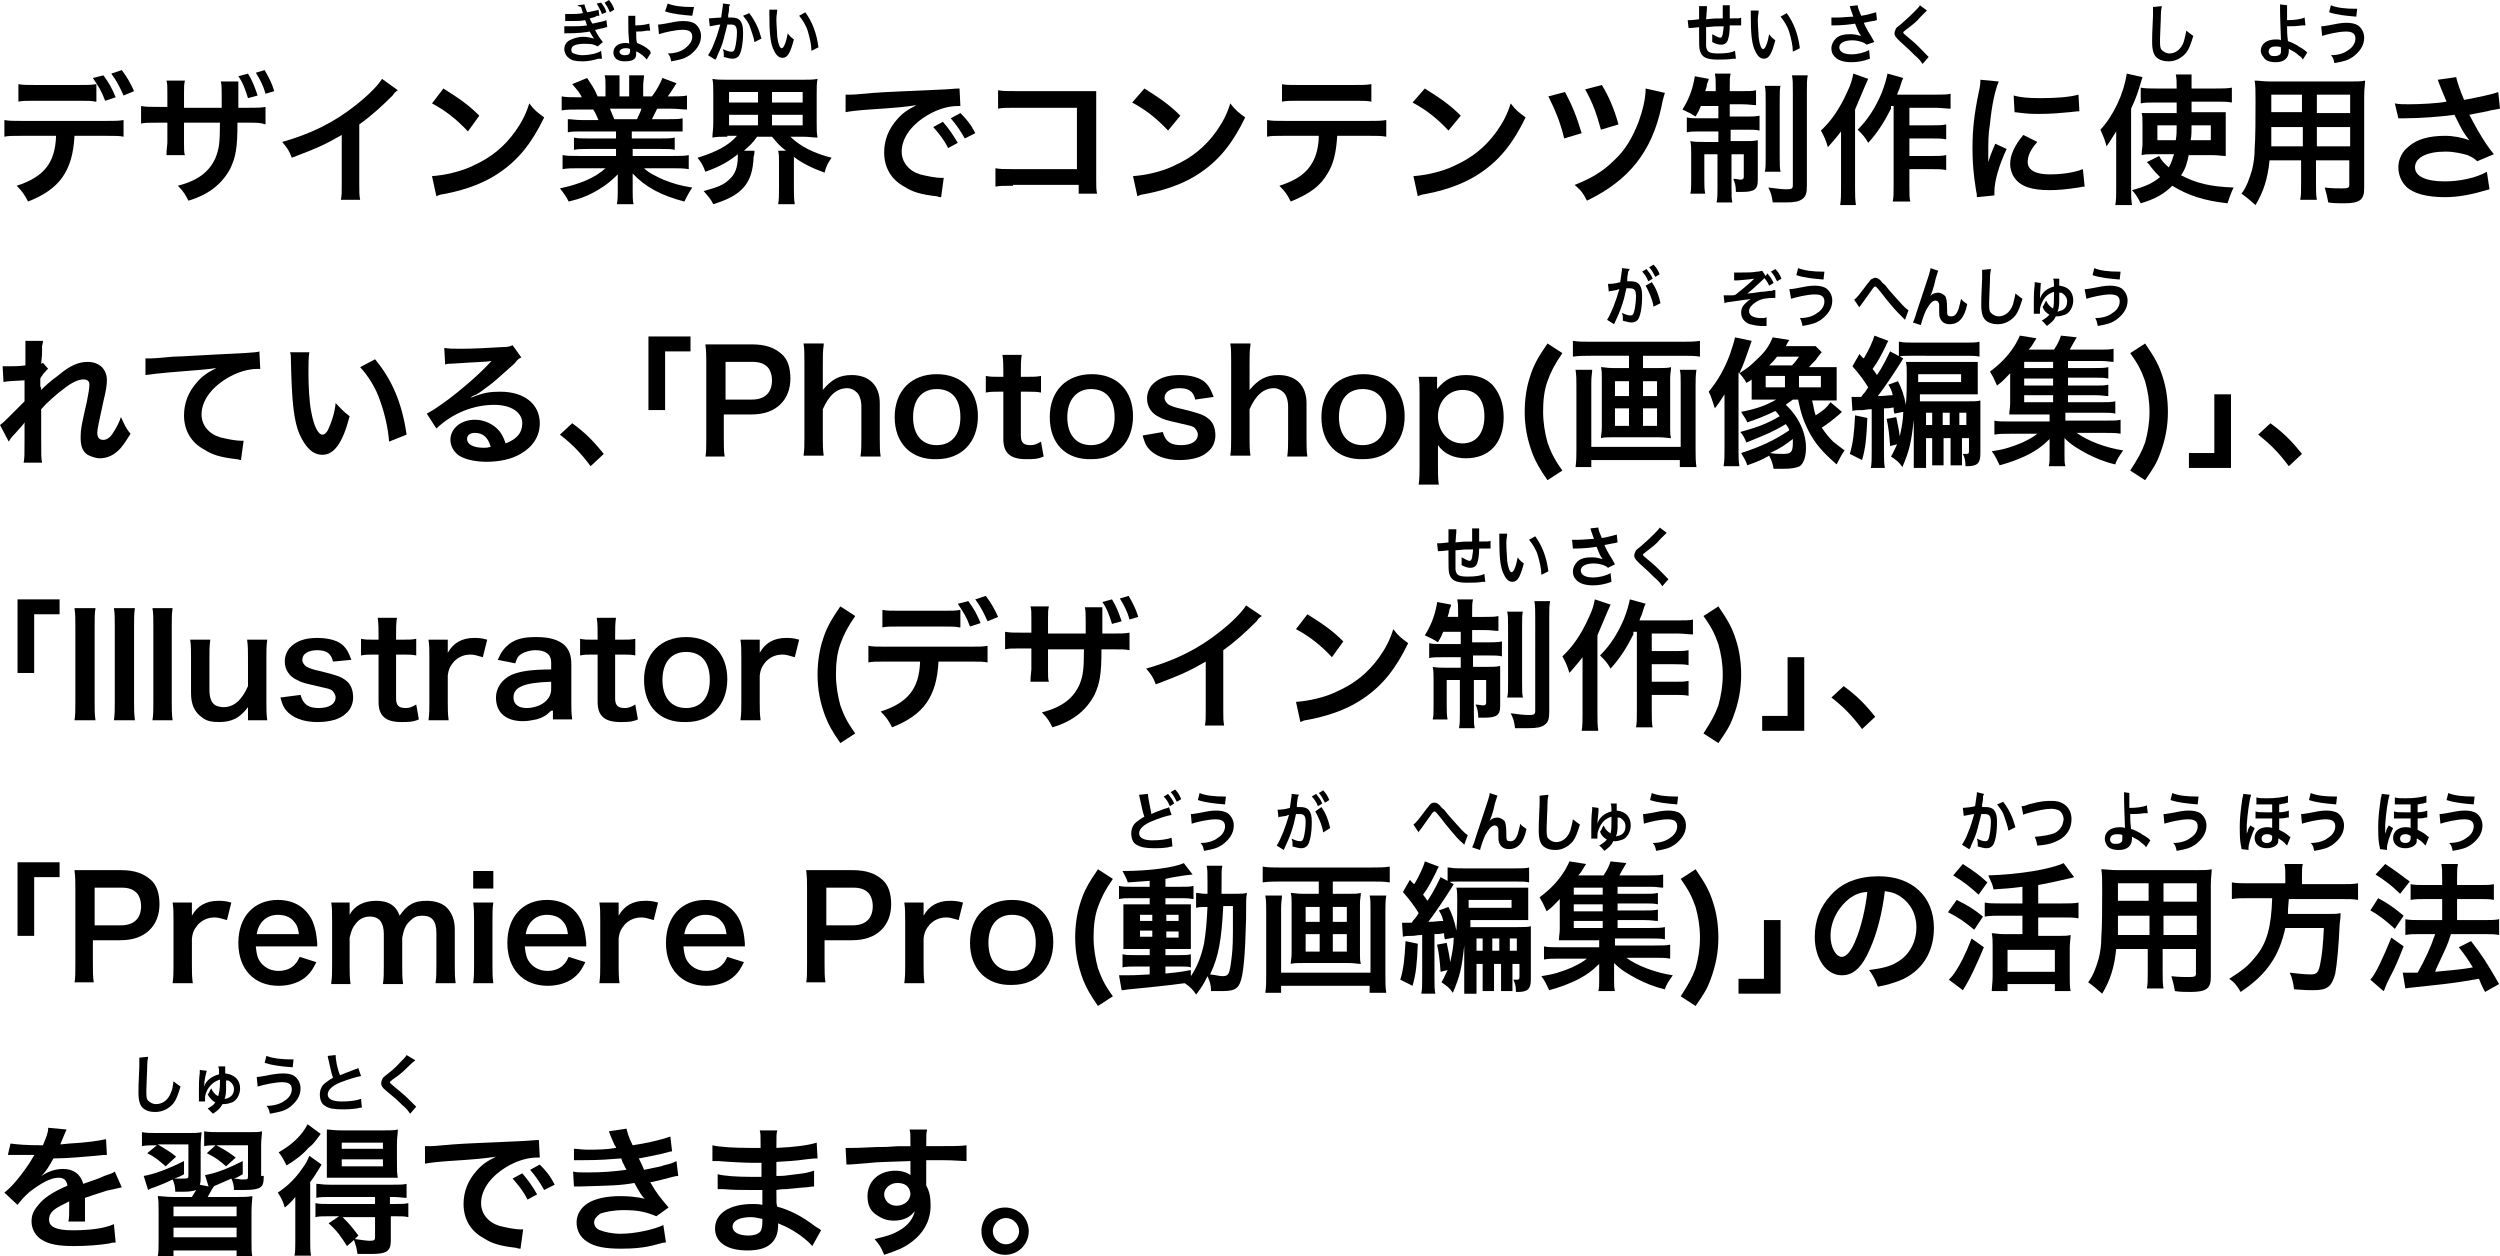 <?xml version="1.0" encoding="utf-8"?>
<!-- Generator: Adobe Illustrator 26.5.2, SVG Export Plug-In . SVG Version: 6.00 Build 0)  -->
<svg version="1.1" baseProfile="tiny" id="レイヤー_1"
	 xmlns="http://www.w3.org/2000/svg" xmlns:xlink="http://www.w3.org/1999/xlink" x="0px" y="0px" width="285.3px" height="143.3px"
	 viewBox="0 0 285.3 143.3" overflow="visible" xml:space="preserve">
<g>
	<g>
		<path d="M8.5,15.5c-0.2,4-1.7,6.1-5.3,7.5c-0.4-0.8-0.7-1.2-1.3-1.8c3.1-1,4.4-2.6,4.5-5.7H2.5c-1.2,0-1.5,0-2,0.1v-1.9
			c0.6,0.1,0.9,0.1,2.1,0.1h9.4c1.2,0,1.5,0,2.1-0.1v1.9c-0.5-0.1-0.8-0.1-2-0.1H8.5z M10.9,11.6c-0.5-0.1-0.7-0.1-2-0.1H4.1
			c-1.3,0-1.5,0-2,0.1v-2c0.5,0.1,0.9,0.1,2.1,0.1h4.7c1.2,0,1.5,0,2.1-0.1V11.6z M11.8,8.6c0.6,0.8,1,1.5,1.4,2.5l-1.2,0.4
			c-0.4-1.1-0.8-1.7-1.4-2.6L11.8,8.6z M14.1,10.9c-0.4-0.9-0.8-1.7-1.4-2.5L13.9,8c0.6,0.8,1,1.5,1.4,2.4L14.1,10.9z"/>
		<path d="M25.3,12.2c0-0.4,0-0.8,0-0.9c0-0.2,0-0.4,0-0.4c0-0.8,0-1.2-0.1-1.6h2c0,0.4,0,0.5,0,1.1c0,0.6,0,1.2,0,1.9h1
			c1.2,0,1.5,0,2.1-0.1v2C29.7,14,29.5,14,28.2,14h-1.1c0,2.9-0.2,3.9-0.8,5.2c-0.9,1.7-2.4,3-4.8,3.7c-0.3-0.6-0.5-1-1.2-1.7
			c2.3-0.6,3.6-1.6,4.3-3.2c0.4-1,0.5-1.7,0.5-4h-4.1v2.4c0,0.7,0,1,0.1,1.3h-2.1c0-0.3,0-0.5,0.1-1.4V14h-1c-1.3,0-1.5,0-2,0.1v-2
			c0.6,0.1,0.9,0.1,2.1,0.1h0.9v-1.6c0-0.8,0-1-0.1-1.4h2.1c-0.1,0.5-0.1,0.6-0.1,1.4v1.7H25.3z M28.3,8.4c0.5,0.8,0.8,1.6,1.1,2.5
			l-1.1,0.3c-0.3-1-0.6-1.8-1.1-2.5L28.3,8.4z M30.3,10.7c-0.2-0.8-0.6-1.6-1.1-2.4l1-0.3c0.4,0.7,0.8,1.4,1.1,2.4L30.3,10.7z"/>
		<path d="M45.4,10.3c-0.3,0.2-0.4,0.3-0.6,0.6c-1.2,1.2-2.4,2.3-3.8,3.3V21c0,0.9,0,1.3,0.1,1.8h-2.2C39,22.3,39,22,39,21v-5.6
			c-1.9,1.1-2.8,1.5-5.7,2.6c-0.3-0.8-0.5-1.1-1.1-1.8c3.2-0.9,5.9-2.2,8.4-4.2c1.4-1.1,2.5-2.2,3-3L45.4,10.3z"/>
		<path d="M49.3,20.1c1.4-0.1,3.3-0.5,4.7-1.2c2-0.9,3.5-2.1,4.8-3.9c0.7-1,1.2-1.9,1.6-3.2c0.6,0.8,0.9,1,1.7,1.6
			c-1.4,2.9-2.9,4.8-5.1,6.3c-1.6,1.1-3.6,1.9-6.1,2.4c-0.6,0.1-0.7,0.1-1.1,0.3L49.3,20.1z M50.6,10.1c1.9,1.2,2.9,1.9,4.1,3.1
			L53.4,15c-1.3-1.4-2.6-2.4-4.1-3.2L50.6,10.1z"/>
		<path d="M66.4,15c-0.7,0-1.2,0-1.6,0.1v-1.5c0.4,0,0.9,0.1,1.6,0.1h1.9c-0.2-0.5-0.4-0.9-0.6-1.2H66c-0.8,0-1.4,0-1.9,0.1v-1.6
			c0.5,0.1,1,0.1,1.8,0.1h0.5c-0.3-0.6-0.5-0.8-1.1-1.5L67,8.9c0.5,0.8,0.8,1.1,1.2,2.1h0.9V9.8c0-0.5,0-0.9-0.1-1.2h1.7
			c0,0.3,0,0.6,0,1.2V11h1.1V9.8c0-0.5,0-0.9,0-1.2h1.7c0,0.3-0.1,0.7-0.1,1.2V11h1c0.6-0.8,0.9-1.4,1.2-2.1l1.6,0.6
			c-0.4,0.6-0.6,1-1,1.5h0.4c0.8,0,1.3,0,1.8-0.1v1.6c-0.5,0-1.1-0.1-1.9-0.1H75c-0.3,0.6-0.4,0.8-0.6,1.2h1.9c0.8,0,1.2,0,1.6-0.1
			V15C77.5,15,77.1,15,76.3,15h-4.2v0.8h3.3c0.7,0,1.2,0,1.6-0.1v1.4C76.7,17,76.2,17,75.5,17h-3.3v0.8h4.5c0.9,0,1.5,0,1.9-0.1v1.6
			c-0.6-0.1-1.2-0.1-1.9-0.1h-3.2c0.5,0.5,1.3,0.9,2.2,1.3c1,0.4,1.9,0.7,3.3,0.9c-0.4,0.6-0.6,1-0.9,1.6c-2.7-0.7-4.5-1.7-5.9-3.2
			c0,0.6,0,0.8,0,1.1v0.8c0,0.7,0,1.2,0.1,1.6h-1.9c0.1-0.5,0.1-1,0.1-1.6V21c0-0.4,0-0.4,0-1.1c-0.8,0.8-1.3,1.2-2.3,1.8
			c-1,0.6-2,1-3.3,1.3c-0.3-0.6-0.6-1-1-1.5c2.3-0.5,4-1.2,5.2-2.3h-3c-0.8,0-1.3,0-1.9,0.1v-1.6c0.5,0.1,1.1,0.1,1.9,0.1h4.2V17
			h-3.2c-0.7,0-1.2,0-1.6,0.1v-1.4c0.4,0.1,0.9,0.1,1.6,0.1h3.2V15H66.4z M72.7,13.6c0.2-0.5,0.4-0.8,0.5-1.2h-3.6
			c0.2,0.5,0.3,0.7,0.5,1.2H72.7z"/>
		<path d="M83,15.6c-0.7,0-1.2,0-1.7,0.1c0-0.5,0.1-0.9,0.1-1.7v-3.3c0-0.8,0-1.2-0.1-1.7c0.5,0.1,0.9,0.1,1.7,0.1h8.6
			c0.8,0,1.2,0,1.7-0.1c-0.1,0.5-0.1,0.9-0.1,1.7V14c0,0.8,0,1.2,0.1,1.7c-0.5,0-1-0.1-1.7-0.1h-1.4c1.1,1.1,2.7,1.9,4.7,2.4
			c-0.4,0.6-0.6,0.9-0.8,1.7c-1.4-0.5-2.6-1.1-3.5-1.8v3.6c0,0.7,0,1.2,0.1,1.8h-1.9c0.1-0.5,0.1-1,0.1-1.8v-3c0-0.6,0-0.9-0.1-1.3
			h0.9c-0.8-0.6-1-0.9-1.6-1.6h-1.7c-0.5,0.7-0.8,1-1.5,1.6h1.2c0,0.2,0,0.4-0.1,0.7c-0.1,3-1.3,4.4-4.6,5.4
			c-0.3-0.6-0.5-0.8-1.1-1.5c1.5-0.4,2.3-0.7,2.9-1.3c0.7-0.6,1-1.4,1-2.7c0,0,0-0.1,0-0.2c-1,0.8-2,1.4-3.7,2
			c-0.3-0.8-0.5-1.1-0.9-1.6c2-0.6,3.6-1.4,4.5-2.5H83z M83.2,11.7h3.3v-1.2h-3.3V11.7z M83.2,14.3h3.3v-1.2h-3.3V14.3z M88.1,11.7
			h3.5v-1.2h-3.5V11.7z M88.1,14.3h3.5v-1.2h-3.5V14.3z"/>
		<path d="M96.5,10.8c0.4,0,0.5,0,0.6,0c0.3,0,0.3,0,2.6-0.2c1.2-0.1,3.9-0.2,8.2-0.4c1.3-0.1,1.4-0.1,1.6-0.1l0.1,2
			c-0.2,0-0.2,0-0.3,0c-1,0-2.1,0.3-3.2,0.9c-2,1.1-3.2,2.7-3.2,4.3c0,1.2,0.8,2.2,2.1,2.6c0.8,0.2,1.8,0.4,2.4,0.4c0,0,0.2,0,0.3,0
			l-0.3,2.2c-0.2,0-0.2,0-0.5-0.1c-1.8-0.2-2.8-0.5-3.7-1.1c-1.5-0.8-2.3-2.2-2.3-3.9c0-1.4,0.5-2.7,1.5-3.8
			c0.6-0.7,1.2-1.1,2.2-1.6c-1.3,0.2-2.3,0.3-5.4,0.5c-1.4,0.1-2.2,0.2-2.7,0.3L96.5,10.8z M107.6,13.9c0.7,0.8,1.1,1.4,1.7,2.4
			l-1.1,0.6c-0.5-1-1-1.6-1.7-2.4L107.6,13.9z M110.1,15.8c-0.5-0.9-1-1.6-1.6-2.3l1.1-0.6c0.7,0.7,1.2,1.3,1.7,2.3L110.1,15.8z"/>
		<path d="M115.6,21.2c-1.1,0-1.5,0-2,0.1v-2.1c0.6,0.1,0.9,0.1,2,0.1h7.3v-7h-7c-1.1,0-1.5,0-2,0.1v-2.1c0.6,0.1,0.9,0.1,2.1,0.1
			h7.7c0.8,0,0.8,0,1.4,0c0,0.4,0,0.6,0,1.3v8.8c0,0.8,0,1.2,0.1,1.6h-2.1v-1H115.6z"/>
		<path d="M129.3,20.1c1.4-0.1,3.3-0.5,4.7-1.2c2-0.9,3.5-2.1,4.8-3.9c0.7-1,1.2-1.9,1.6-3.2c0.6,0.8,0.9,1,1.7,1.6
			c-1.4,2.9-2.9,4.8-5.1,6.3c-1.6,1.1-3.6,1.9-6.1,2.4c-0.6,0.1-0.7,0.1-1.1,0.3L129.3,20.1z M130.6,10.1c1.9,1.2,2.9,1.9,4.1,3.1
			l-1.4,1.7c-1.3-1.4-2.6-2.4-4.1-3.2L130.6,10.1z"/>
		<path d="M152.6,15.5c-0.1,1.8-0.4,3.2-1.1,4.3c-0.8,1.4-2,2.3-4.2,3.2c-0.4-0.8-0.6-1.1-1.3-1.8c1.9-0.6,3.1-1.4,3.8-2.7
			c0.4-0.7,0.7-1.8,0.7-3h-3.9c-1.1,0-1.5,0-2,0.1v-1.9c0.6,0.1,1,0.1,2.1,0.1h9.4c1.1,0,1.5,0,2.1-0.1v1.9c-0.6-0.1-0.9-0.1-2-0.1
			H152.6z M146.2,9.6c0.6,0.1,0.9,0.1,2.1,0.1h6.1c1.2,0,1.5,0,2.1-0.1v2c-0.5-0.1-0.9-0.1-2-0.1h-6.2c-1.1,0-1.5,0-2,0.1V9.6z"/>
		<path d="M161.3,20.1c1.4-0.1,3.3-0.5,4.7-1.2c2-0.9,3.5-2.1,4.8-3.9c0.7-1,1.2-1.9,1.6-3.2c0.6,0.8,0.9,1,1.7,1.6
			c-1.4,2.9-2.9,4.8-5.1,6.3c-1.6,1.1-3.6,1.9-6.1,2.4c-0.6,0.1-0.7,0.1-1.1,0.3L161.3,20.1z M162.6,10.1c1.9,1.2,2.9,1.9,4.1,3.1
			l-1.4,1.7c-1.3-1.4-2.6-2.4-4.1-3.2L162.6,10.1z"/>
		<path d="M178.6,10.5c0.8,1.5,1.3,2.7,1.9,4.7l-2,0.6c-0.4-1.8-1.1-3.4-1.8-4.8L178.6,10.5z M190,10.6c-0.1,0.4-0.2,0.5-0.4,1.6
			c-1.1,5.1-3.7,8.4-8.5,10.7c-0.4-0.8-0.6-1.1-1.4-1.8c1.8-0.7,3.2-1.5,4.5-2.8c1.3-1.2,2.1-2.6,2.8-4.4c0.5-1.4,0.8-2.7,0.8-3.8
			L190,10.6z M182.8,9.7c0.8,1.3,1.4,2.7,1.9,4.5l-2,0.6c-0.5-1.8-0.9-3-1.8-4.6L182.8,9.7z"/>
		<path d="M194.1,12.1c-0.2,0.5-0.3,0.7-0.6,1.2c-0.6-0.4-0.9-0.5-1.5-0.8c0.7-1.1,1.1-2.2,1.3-3.2c0.1-0.4,0.1-0.5,0.1-0.6l1.6,0.3
			c0,0.1-0.1,0.4-0.2,0.6c0,0.2-0.1,0.5-0.2,0.8h1.2v-0.4c0-0.8,0-1.1-0.1-1.6h1.8c-0.1,0.4-0.1,0.7-0.1,1.5v0.5h1.4
			c0.8,0,1.2,0,1.6-0.1v1.7c-0.4,0-0.8-0.1-1.6-0.1h-1.4v1.4h1.9c0.6,0,1,0,1.5-0.1v1.7c-0.4-0.1-0.8-0.1-1.5-0.1h-1.8v1.3h1.6
			c0.7,0,1,0,1.5-0.1c0,0.4,0,0.7,0,1.4v3.2c0,1-0.4,1.3-1.8,1.3c-0.1,0-0.3,0-0.7,0c0-0.7-0.1-1-0.3-1.5c0.3,0,0.7,0.1,0.8,0.1
			c0.3,0,0.4-0.1,0.4-0.3v-2.6h-1.4v3.8c0,0.9,0,1.3,0.1,1.7h-1.8c0.1-0.5,0.1-0.9,0.1-1.7v-3.8h-1.5v2.9c0,0.7,0,1.1,0.1,1.6h-1.7
			c0.1-0.4,0.1-0.7,0.1-1.6v-2.9c0-0.6,0-1.1-0.1-1.5c0.5,0.1,0.9,0.1,1.6,0.1h1.6V15h-2c-0.7,0-1.2,0-1.6,0.1v-1.7
			c0.4,0.1,0.8,0.1,1.4,0.1h2.2v-1.4H194.1z M203.2,9.7c-0.1,0.4-0.1,0.9-0.1,1.7v6.5c0,1,0,1.3,0.1,1.7h-1.8
			c0.1-0.4,0.1-0.7,0.1-1.7v-6.4c0-0.8,0-1.3-0.1-1.7H203.2z M206.3,8.6c-0.1,0.5-0.1,0.9-0.1,1.9v10.7c0,0.8-0.1,1.2-0.5,1.5
			c-0.4,0.3-0.9,0.4-1.9,0.4c-0.1,0-0.6,0-1.5,0c-0.1-0.8-0.2-1.1-0.5-1.7c0.8,0.1,1.5,0.2,2.1,0.2s0.7-0.1,0.7-0.5V10.6
			c0-1,0-1.5-0.1-2H206.3z"/>
		<path d="M213.2,9c-0.2,0.4-0.2,0.5-0.4,0.9c-0.3,0.7-0.3,0.7-1.1,2.6v8.9c0,0.8,0,1.4,0.1,2H210c0.1-0.6,0.1-1.2,0.1-2v-4.6
			c0-0.4,0-0.5,0-1.8c-0.6,0.8-1,1.2-1.5,1.8c-0.2-0.7-0.4-1.2-0.8-1.9c1.2-1.1,2.2-2.6,3-4.4c0.4-0.8,0.6-1.5,0.7-2.1L213.2,9z
			 M215.8,12.4c-0.7,1.4-1.5,2.7-2.6,3.9c-0.4-0.7-0.6-0.9-1.2-1.5c1.2-1.2,2-2.5,2.7-4.1c0.4-1,0.6-1.8,0.7-2.3l1.8,0.5
			c-0.2,0.4-0.2,0.5-0.3,0.8c-0.2,0.7-0.3,0.7-0.4,1.1h4.4c0.8,0,1.3,0,1.7-0.1v1.7c-0.5,0-1-0.1-1.7-0.1h-3v2h2.6
			c0.7,0,1.1,0,1.6-0.1v1.7c-0.5-0.1-1-0.1-1.6-0.1h-2.6v2h2.6c0.7,0,1.1,0,1.6-0.1v1.7c-0.5-0.1-1-0.1-1.6-0.1h-2.6v1.8
			c0,1,0,1.5,0.1,1.9H216c0.1-0.5,0.1-0.9,0.1-1.9v-9H215.8z"/>
		<path d="M225.6,22.5c0-0.3,0-0.4-0.1-0.8c-0.3-1.9-0.4-3.2-0.4-4.8c0-2.1,0.2-3.9,0.7-6.3c0.2-0.9,0.2-1.1,0.2-1.5l2.1,0.2
			c-0.4,0.9-0.8,2.7-1,4.8c-0.2,1.2-0.2,2.1-0.2,3.5c0,0.4,0,0.5,0,0.9c0.2-0.6,0.2-0.7,0.8-2.1l1.3,0.6c-0.9,1.9-1.4,3.7-1.4,4.9
			c0,0.1,0,0.2,0,0.4L225.6,22.5z M232.5,16.2c-0.8,0.9-1.1,1.6-1.1,2.3c0,0.9,0.9,1.4,2.5,1.4c1.4,0,2.8-0.2,3.8-0.6l0.2,2
			c-0.2,0-0.3,0-0.7,0.1c-1.3,0.2-2.3,0.3-3.3,0.3c-2,0-3.3-0.4-4-1.4c-0.3-0.4-0.5-1-0.5-1.6c0-1,0.5-2.1,1.5-3.3L232.5,16.2z
			 M229.8,10.9c0.7,0.2,1.6,0.3,3,0.3c1.8,0,3.3-0.1,4.4-0.4l0.1,1.9c-0.1,0-0.4,0-1.1,0.1c-1,0.1-2.2,0.2-3.4,0.2
			c-1.2,0-1.2,0-2.9-0.2L229.8,10.9z"/>
		<path d="M241.5,16.8c0-0.5,0-0.8,0-1.8c-0.4,0.6-0.6,1-1.1,1.7c-0.2-0.8-0.4-1.2-0.7-1.9c1.5-1.6,2.7-4.2,3-6.4l1.8,0.4
			c-0.6,2-0.7,2.3-1.3,3.6v9.1c0,0.7,0,1.2,0.1,1.9h-1.9c0.1-0.6,0.1-1.1,0.1-1.9V16.8z M249.8,17.6c-0.2,1-0.4,1.7-0.9,2.4
			c1.7,0.9,3.3,1.3,6,1.4c-0.3,0.6-0.5,1.2-0.7,1.8c-2.7-0.3-4.5-0.9-6.3-2c-0.9,0.9-1.9,1.5-3.6,2c-0.3-0.6-0.6-1.1-1-1.5
			c1.5-0.4,2.4-0.8,3.2-1.5c-0.4-0.4-0.6-0.6-1-1.1c-0.2-0.3-0.3-0.4-0.5-0.6l1.4-0.7c0.2,0.4,0.5,0.8,1.1,1.3
			c0.3-0.5,0.4-0.9,0.6-1.5h-2.4c-0.5,0-0.9,0-1.3,0.1c0-0.5,0.1-0.8,0.1-1.3v-2.2c0-0.7,0-1-0.1-1.3c0.5,0,0.7,0,1.5,0h2.5l0-1.2
			h-2.6c-0.6,0-1.1,0-1.5,0.1V10c0.5,0.1,1.1,0.1,1.7,0.1h2.4c0-0.8,0-1.1-0.1-1.6h1.8c0,0.4,0,0.4,0,1.6h2.8c0.7,0,1.3,0,1.8-0.1
			v1.7c-0.5-0.1-1-0.1-1.6-0.1h-3c0,0.2,0,0.4,0,0.5v0.7h2.4c0.7,0,1.1,0,1.5,0c0,0.4,0,0.8,0,1.4v2.1c0,0.8,0,1.1,0,1.5
			c-0.5,0-0.8-0.1-1.6-0.1H249.8z M246.2,14.3v1.7h2.1c0.1-0.7,0.1-0.8,0.1-1.7H246.2z M250.1,14.3c0,0.8,0,1.1-0.1,1.7h2.3v-1.7
			H250.1z"/>
		<path d="M259,18.3c-0.2,2.1-0.7,3.6-1.6,5.1c-0.7-0.6-0.9-0.8-1.6-1.3c0.6-0.8,0.9-1.7,1.2-2.7c0.2-0.8,0.3-1.6,0.3-2.4
			c0.1-1.3,0.1-3.6,0.1-5.5c0-1.2,0-1.7-0.1-2.3c0.6,0,1,0.1,1.8,0.1h9c0.9,0,1.3,0,1.8-0.1c0,0.5-0.1,0.9-0.1,1.8v10.5
			c0,1.3-0.5,1.7-2.3,1.7c-0.5,0-1.3,0-1.8-0.1c-0.1-0.6-0.2-1-0.4-1.7c0.8,0.1,1.5,0.1,2,0.1c0.7,0,0.8-0.1,0.8-0.4v-2.8h-3.8v2.6
			c0,0.9,0,1.4,0.1,1.9h-1.9c0.1-0.5,0.1-0.9,0.1-1.9v-2.6H259z M262.7,14.5h-3.5c0,0.5,0,0.8,0,1c0,0.8,0,0.9,0,1.2h3.6V14.5z
			 M262.7,10.8h-3.5v1.6l0,0.4h3.5V10.8z M268.2,12.9v-2.1h-3.8v2.1H268.2z M268.2,16.7v-2.2h-3.8v2.2H268.2z"/>
		<path d="M273.3,11.8c0.5,0.1,0.9,0.1,1.6,0.1c1.2,0,3.3-0.1,4.3-0.3c-0.3-0.7-1-2.4-1-2.5l2.1-0.3c0.1,0.5,0.4,1.4,0.9,2.6
			c1.6-0.3,3.1-0.6,3.9-0.9l0.2,1.9c-0.4,0.1-0.6,0.1-1.1,0.2c-0.2,0.1-1,0.2-2.4,0.5c0.6,1.1,0.9,1.7,1.1,2
			c0.4,0.7,1.1,1.8,1.7,2.5l-1.9,0.8c-0.4-0.4-0.7-0.5-1.1-0.7c-0.7-0.2-1.6-0.4-2.5-0.4c-2.2,0-3.5,0.7-3.5,1.8
			c0,1,1.2,1.6,3.4,1.6c1.7,0,3.6-0.4,4.8-1.1l0.3,2c-2,0.6-3.5,0.9-5.1,0.9c-2,0-3.6-0.4-4.4-1.2c-0.6-0.6-0.9-1.4-0.9-2.2
			c0-0.9,0.4-1.8,1.2-2.4c0.9-0.8,2.3-1.2,4.1-1.2c1,0,2,0.2,2.8,0.5c-0.7-0.9-0.7-0.9-1.7-2.9c-1.4,0.2-3.8,0.4-5.7,0.4
			c-0.4,0-0.5,0-0.7,0L273.3,11.8z"/>
		<path d="M4.7,44.5c0.5-0.5,0.8-0.8,2-1.7C8,41.7,9,41.3,10,41.3c1.3,0,2.2,0.8,2.2,2.1c0,0.5-0.1,1.2-0.4,2.4
			c-0.5,2.4-0.7,3.1-0.7,3.6s0.2,0.8,0.7,0.8c0.4,0,0.8-0.3,1.1-0.8c0.4-0.6,0.7-1.2,0.9-1.8c0.4,0.8,0.5,1.2,1.1,1.9
			c-0.5,0.8-0.7,1.1-1.1,1.6c-0.7,0.8-1.5,1.2-2.4,1.2c-0.5,0-1-0.2-1.4-0.4c-0.6-0.4-0.8-1-0.8-2c0-0.9,0.1-1.4,0.7-4
			c0.2-1,0.3-1.6,0.3-2c0-0.4-0.2-0.6-0.7-0.6c-0.5,0-1.2,0.3-2,0.9C6.4,45,5.3,46,4.7,46.7c0,0.7,0,1.2,0,1.6c0,0.1,0,0.1,0,1.9
			c0,2,0,2,0.1,2.6H2.7c0.1-0.7,0.1-0.7,0.1-2.5c0-1.7,0-1.7,0-2.1l0,0c-0.1,0.2-0.3,0.4-1.1,1.3c-0.4,0.4-0.6,0.7-0.7,0.9L0,48.5
			c0.4-0.3,0.6-0.5,1-0.9c1.5-1.5,1.5-1.5,1.8-1.8c0-0.8,0-0.9,0-1.6c0-0.4,0-0.4,0-0.8c-1.7,0.1-2,0.1-2.4,0.2l-0.1-1.8
			c0.3,0,0.4,0,0.7,0c0.3,0,1.2,0,1.9-0.1c0-0.2,0-0.2,0-0.6c0-0.4,0-0.9,0-1.3c0-0.4,0-0.5,0-0.9l2,0c0,0.2,0,0.2-0.1,0.6
			c0,0.1,0,0.3,0,0.6c0,0.3,0,0.4-0.1,1.4c0,0,0.1,0,0.2-0.1l0.6,0.7c-0.2,0.1-0.2,0.2-0.5,0.5c-0.1,0.1-0.1,0.1-0.2,0.3
			c-0.1,0.1-0.1,0.1-0.2,0.3l0,0.9C4.7,44.2,4.7,44.3,4.7,44.5L4.7,44.5z"/>
		<path d="M16.6,40.9c0.4,0,0.5,0,0.6,0c0.3,0,0.3,0,2.6-0.2c0.9,0,3.6-0.2,8-0.4c1.3-0.1,1.6-0.1,1.8-0.2l0.1,2c-0.2,0-0.2,0-0.3,0
			c-1,0-2.1,0.3-3.2,0.9c-2,1.1-3.2,2.7-3.2,4.3c0,1.2,0.8,2.2,2.1,2.6c0.8,0.2,1.8,0.4,2.4,0.4c0,0,0.2,0,0.3,0l-0.3,2.2
			c-0.2,0-0.3-0.1-0.5-0.1c-1.8-0.2-2.8-0.5-3.7-1.1c-1.5-0.8-2.3-2.2-2.3-3.9c0-1.4,0.5-2.7,1.5-3.8c0.6-0.7,1.2-1.1,2.2-1.6
			c-1.3,0.2-1.9,0.2-5.4,0.5c-1.1,0.1-2,0.2-2.7,0.3L16.6,40.9z"/>
		<path d="M35.3,40.2c-0.1,0.6-0.1,1.4-0.1,2.4c0,1.4,0.1,3.3,0.3,4.3c0.3,1.7,0.8,2.7,1.3,2.7c0.2,0,0.5-0.2,0.7-0.7
			c0.4-0.9,0.7-1.8,0.8-2.9c0.6,0.6,0.8,0.9,1.6,1.5c-0.8,3.1-1.8,4.4-3.1,4.4c-1.1,0-1.9-0.8-2.6-2.3c-0.7-1.6-0.9-3.9-1-8.4
			c0-0.6,0-0.7-0.1-1H35.3z M42.8,41c2,2.4,3.1,5.1,3.6,8.6l-2,0.8c-0.1-1.5-0.5-3.2-1-4.6c-0.5-1.5-1.3-2.8-2.3-3.9L42.8,41z"/>
		<path d="M53.7,45.4c1.5-0.6,2.2-0.7,3.4-0.7c2.7,0,4.5,1.4,4.5,3.6c0,1.5-0.8,2.7-2.2,3.5c-1,0.6-2.4,0.9-3.9,0.9
			c-1.3,0-2.5-0.3-3.1-0.7c-0.6-0.4-1-1.1-1-1.8c0-1.3,1.2-2.3,2.8-2.3c1.1,0,2.1,0.5,2.8,1.3c0.3,0.4,0.5,0.8,0.7,1.4
			c1.3-0.5,1.9-1.2,1.9-2.3c0-1.2-1.2-2.1-3.2-2.1c-2.3,0-4.7,0.9-6.6,2.7l-1.1-1.7c0.6-0.3,1.2-0.7,2.3-1.5
			c1.5-1.1,3.6-2.9,4.8-4.2c0,0,0.2-0.2,0.3-0.3l0,0c-0.6,0.1-1.6,0.1-4.5,0.3c-0.4,0-0.5,0-0.8,0.1l-0.1-1.9c0.5,0.1,1,0.1,1.9,0.1
			c1.4,0,3.3-0.1,4.9-0.2c0.6,0,0.7-0.1,1-0.2l1,1.4c-0.3,0.1-0.4,0.2-0.8,0.7c-0.8,0.7-2,1.8-2.5,2.2c-0.3,0.2-1.4,1.1-1.8,1.3
			C53.9,45.2,53.9,45.2,53.7,45.4L53.7,45.4z M54.2,49.4c-0.6,0-0.9,0.3-0.9,0.7c0,0.6,0.7,1,1.9,1c0.3,0,0.4,0,0.8-0.1
			C55.7,49.9,55.1,49.4,54.2,49.4z"/>
		<path d="M65.3,48.3c1.5,1.1,2.4,2,3.6,3.5l-1.5,1.4c-1.2-1.6-2.1-2.5-3.5-3.6L65.3,48.3z"/>
		<path d="M74,46.9v-8.5h4.8v1.7h-2.9v6.7H74z"/>
		<path d="M80.5,52.2c0.1-0.6,0.1-1.2,0.1-2.1v-8.7c0-0.8,0-1.3-0.1-2.1c0.7,0,1.2,0,2,0h3.3c1.6,0,2.6,0.4,3.4,1.1
			c0.7,0.6,1,1.6,1,2.8c0,1.2-0.4,2.2-1.1,2.9c-0.8,0.8-1.9,1.2-3.4,1.2h-3.1v2.7c0,0.9,0,1.5,0.1,2.1H80.5z M85.8,45.6
			c1.5,0,2.3-0.8,2.3-2.2c0-0.6-0.2-1.2-0.5-1.5c-0.4-0.4-0.9-0.6-1.7-0.6h-3.1v4.3H85.8z"/>
		<path d="M94,39.4c-0.1,0.6-0.1,1.2-0.1,2.1v2.3c0,0.2,0,0.3,0,0.7c1-1.2,1.9-1.7,3.3-1.7c2,0,3.2,1.2,3.2,3.2v4
			c0,0.9,0,1.5,0.1,2.1h-2.3c0.1-0.7,0.1-1.3,0.1-2.1v-3.6c0-0.7-0.2-1.3-0.5-1.6c-0.3-0.3-0.7-0.5-1.1-0.5c-1.2,0-2.1,0.8-2.8,2.4
			v3.2c0,0.8,0,1.4,0.1,2.1h-2.3c0.1-0.7,0.1-1.2,0.1-2.1v-8.6c0-1,0-1.5-0.1-2.1H94z"/>
		<path d="M102.1,47.6c0-3,1.9-4.9,4.8-4.9c2.9,0,4.7,1.9,4.7,4.8c0,3-1.9,4.9-4.7,4.9C104,52.5,102.1,50.6,102.1,47.6z M104.2,47.6
			c0,2,1,3.2,2.7,3.2c1.7,0,2.7-1.2,2.7-3.2c0-2.1-1-3.2-2.7-3.2C105.2,44.4,104.2,45.6,104.2,47.6z"/>
		<path d="M116.6,40.5c-0.1,0.6-0.1,1.2-0.1,2V43h0.7c0.8,0,1.1,0,1.6-0.1v1.9c-0.5-0.1-0.8-0.1-1.6-0.1h-0.7v5
			c0,0.8,0.3,1.1,1.1,1.1c0.4,0,0.7-0.1,1.2-0.4l0.3,1.7c-0.7,0.3-1.2,0.3-2,0.3c-1.8,0-2.6-0.7-2.6-2.3v-5.4h-0.6
			c-0.6,0-0.9,0-1.4,0.1v-1.9c0.5,0.1,0.8,0.1,1.4,0.1h0.6v-0.5c0-0.7,0-1.4-0.1-2H116.6z"/>
		<path d="M119.8,47.6c0-3,1.9-4.9,4.8-4.9c2.9,0,4.7,1.9,4.7,4.8c0,3-1.9,4.9-4.7,4.9C121.6,52.5,119.8,50.6,119.8,47.6z
			 M121.8,47.6c0,2,1,3.2,2.7,3.2c1.7,0,2.7-1.2,2.7-3.2c0-2.1-1-3.2-2.7-3.2C122.9,44.4,121.8,45.6,121.8,47.6z"/>
		<path d="M132.7,49.3c0.3,1.1,0.9,1.5,2.1,1.5c1.2,0,1.9-0.5,1.9-1.2c0-0.3-0.2-0.6-0.4-0.8c-0.3-0.2-0.4-0.2-1.7-0.5
			c-1.3-0.3-1.8-0.4-2.3-0.7c-0.9-0.4-1.4-1.2-1.4-2.1c0-0.6,0.2-1.1,0.5-1.5c0.7-0.8,1.7-1.2,3.2-1.2c1.3,0,2.4,0.3,3,0.9
			c0.4,0.4,0.6,0.8,0.9,1.6l-2.1,0.3c-0.2-0.9-0.7-1.3-1.8-1.3c-1,0-1.7,0.4-1.7,1.1c0,0.3,0.2,0.6,0.5,0.8c0.4,0.2,0.7,0.3,1.6,0.5
			c1.6,0.4,2.3,0.6,2.8,1c0.6,0.4,0.9,1.1,0.9,2c0,0.7-0.3,1.4-0.8,1.8c-0.7,0.7-1.9,1-3.3,1c-1.6,0-2.9-0.5-3.6-1.4
			c-0.3-0.4-0.4-0.7-0.6-1.4L132.7,49.3z"/>
		<path d="M142.7,39.4c-0.1,0.6-0.1,1.2-0.1,2.1v2.3c0,0.2,0,0.3,0,0.7c1-1.2,1.9-1.7,3.3-1.7c2,0,3.2,1.2,3.2,3.2v4
			c0,0.9,0,1.5,0.1,2.1h-2.3c0.1-0.7,0.1-1.3,0.1-2.1v-3.6c0-0.7-0.2-1.3-0.5-1.6c-0.3-0.3-0.7-0.5-1.1-0.5c-1.2,0-2.1,0.8-2.8,2.4
			v3.2c0,0.8,0,1.4,0.1,2.1h-2.3c0.1-0.7,0.1-1.2,0.1-2.1v-8.6c0-1,0-1.5-0.1-2.1H142.7z"/>
		<path d="M150.8,47.6c0-3,1.9-4.9,4.8-4.9c2.9,0,4.7,1.9,4.7,4.8c0,3-1.9,4.9-4.7,4.9C152.6,52.5,150.8,50.6,150.8,47.6z
			 M152.8,47.6c0,2,1,3.2,2.7,3.2c1.7,0,2.7-1.2,2.7-3.2c0-2.1-1-3.2-2.7-3.2C153.8,44.4,152.8,45.6,152.8,47.6z"/>
		<path d="M164,43.8c0,0.2,0,0.4,0,0.6c0.9-1.1,1.8-1.6,3.3-1.6c1.3,0,2.3,0.4,3,1.1c0.8,0.9,1.3,2.1,1.3,3.7c0,2.9-1.6,4.7-4.3,4.7
			c-1.4,0-2.5-0.5-3.2-1.5c0,0.2,0,0.2,0,0.5c0,0.1,0,0.4,0,0.7v1.2c0,0.9,0,1.5,0.1,2.1h-2.3c0.1-0.8,0.1-1.3,0.1-2.1v-8.1
			c0-0.9,0-1.5-0.1-2.1h2.1V43.8z M166.9,44.5c-1.6,0-2.8,1.3-2.8,3c0,1.8,1.2,3.1,2.8,3.1c1.6,0,2.5-1.2,2.5-3.1
			S168.5,44.5,166.9,44.5z"/>
		<path d="M176.6,54.8c-0.9-1.3-1.3-2-1.7-3c-0.6-1.6-0.9-3.1-0.9-4.8c0-1.4,0.2-2.8,0.6-4c0.4-1.3,0.9-2.2,2-3.8l1.7,1.1
			c-0.9,1.3-1.3,2.1-1.7,3.2c-0.4,1.1-0.5,2.3-0.5,3.5c0,1.2,0.2,2.4,0.5,3.5c0.4,1.1,0.7,1.8,1.7,3.2L176.6,54.8z"/>
		<path d="M181.5,40.6c-0.7,0-1.3,0-2,0.1v-1.8c0.6,0.1,1.2,0.1,1.9,0.1H192c0.7,0,1.3,0,2-0.1v1.8c-0.6-0.1-1.3-0.1-2-0.1h-4.5V42
			h1.9c0.6,0,0.9,0,1.3-0.1c0,0.4-0.1,0.7-0.1,1.2v5.7c0,0.6,0,0.8,0.1,1.2c-0.4,0-0.7-0.1-1.4-0.1h-5.2c-0.8,0-1,0-1.4,0.1
			c0-0.4,0.1-0.6,0.1-1.2v-5.7c0-0.5,0-0.8-0.1-1.2c0.4,0,0.7,0.1,1.3,0.1h1.9v-1.4H181.5z M193.6,42.2c-0.1,0.6-0.1,1.2-0.1,1.8
			v7.2c0,0.8,0,1.5,0.1,2.1h-1.9v-0.8h-10.1v0.8h-1.8c0.1-0.7,0.1-1.3,0.1-2.1V44c0-0.6,0-1.2-0.1-1.8h1.9c0,0.4-0.1,0.7-0.1,1.4
			v7.4h10.2v-7.4c0-0.6,0-1-0.1-1.4H193.6z M184.3,43.5v1.7h1.6v-1.7H184.3z M184.3,46.6v2h1.6v-2H184.3z M187.5,45.2h1.6v-1.7h-1.6
			V45.2z M187.5,48.6h1.6v-2h-1.6V48.6z"/>
		<path d="M199.9,43.3c-0.2,0.2-0.3,0.2-0.6,0.4c-0.2-0.4-0.5-0.8-0.9-1.2v8.8c0,0.8,0,1.3,0.1,1.9h-1.8c0.1-0.7,0.1-1.1,0.1-1.9V47
			c0-0.6,0-0.9,0-2c-0.3,0.5-0.7,1.1-1.1,1.6c-0.3-0.9-0.4-1.3-0.7-1.9c1-1.2,1.8-2.6,2.4-4.2c0.3-0.9,0.5-1.5,0.6-2l1.9,0.4
			c-0.9,2.6-0.9,2.6-1.4,3.7c0.9-0.6,1.2-0.8,1.7-1.3c1.1-1,1.6-1.6,2.1-2.8l1.9,0.3c-0.2,0.3-0.2,0.3-0.4,0.7h2.1c0.6,0,1,0,1.3,0
			l0.7,0.7c-0.1,0.1-0.1,0.1-0.5,0.6c0,0-0.1,0.2-0.3,0.4c-0.1,0.1-0.2,0.2-0.4,0.4c-0.1,0.1-0.1,0.2-0.3,0.3h1.9c0.6,0,0.9,0,1.3,0
			c0,0.4,0,0.7,0,1.3v1.2c0,0.7,0,0.9,0,1.3c-0.4,0-0.6,0-1.3,0h-1.5c0.2,0.8,0.2,1.1,0.4,1.7c0.8-0.5,1.2-0.8,1.7-1.5l1.3,1.1
			l-0.2,0.2c-0.8,0.7-1.6,1.3-2.1,1.6c0.4,0.6,0.8,1.1,1.3,1.6c0.4,0.3,0.6,0.5,1.3,1c-0.4,0.6-0.6,1-0.9,1.6
			c-1.6-1.4-2.4-2.3-3.2-3.8c-0.6-1.2-0.9-2.1-1.2-3.6h-0.6c-0.5,0.4-0.6,0.4-0.8,0.6c1.5,1.4,2.3,3.2,2.3,4.9
			c0,1.1-0.3,1.8-0.7,2.1c-0.4,0.2-1,0.3-1.9,0.3c-0.2,0-0.5,0-1.1,0c-0.1-0.6-0.2-0.9-0.5-1.5c-0.9,0.5-1.1,0.6-2.5,1.1
			c-0.1-0.4-0.4-0.9-0.7-1.4c2.2-0.7,3.9-1.5,5.5-2.6c-0.1-0.3-0.2-0.4-0.4-0.7c-1.5,0.9-2.3,1.2-4.5,2.1c-0.2-0.5-0.4-0.9-0.7-1.2
			c1.8-0.5,3-0.9,4.5-1.8c-0.2-0.3-0.3-0.4-0.5-0.6c-1,0.5-2,0.9-3.2,1.3c-0.2-0.5-0.3-0.5-0.7-1.2c1.6-0.3,2.8-0.7,4-1.4h-1.5
			c-0.5,0-0.9,0-1.3,0c0-0.4,0-0.7,0-1.2V43.3z M201.5,44.2h2.2v-1.3h-2.2V44.2z M204.5,41.7c0.4-0.4,0.6-0.7,0.8-1h-2.5
			c-0.3,0.4-0.6,0.7-0.9,1H204.5z M202,51.7c0.6,0.1,1,0.1,1.5,0.1c0.9,0,1.1-0.2,1.1-1.3c0-0.1,0-0.2,0-0.4
			C203.8,50.7,203.3,51.1,202,51.7z M205.3,44.2h2.5v-1.3h-2.5V44.2z"/>
		<path d="M213.1,47.7c-0.1,2.4-0.2,3.4-0.6,4.8l-1.4-0.7c0.4-1.3,0.5-2.5,0.6-4.4L213.1,47.7z M216.2,47.2
			c-0.1-0.3-0.1-0.4-0.1-0.7c-0.6,0.1-0.6,0.1-1.1,0.1v4.8c0,1,0,1.5,0.1,2h-1.6c0.1-0.5,0.1-1,0.1-2v-4.7c-0.6,0-0.8,0.1-1.1,0.1
			c-0.5,0-0.8,0-1.1,0.1l-0.1-1.6c0.3,0,0.4,0,0.8,0c0.1,0,0.2,0,0.3,0c0.2-0.3,0.2-0.3,0.3-0.4c0.2-0.2,0.3-0.4,0.5-0.7
			c-0.5-0.8-1-1.5-1.8-2.4l0.8-1.4c0.2,0.2,0.3,0.4,0.5,0.5c0.5-0.8,1.1-2.1,1.2-2.6l1.6,0.6c-0.1,0.2-0.2,0.3-0.3,0.6
			c-0.5,1-0.9,1.8-1.5,2.6c0.3,0.4,0.3,0.4,0.5,0.7c0.7-1,1.3-2.3,1.5-2.7l1.5,0.8c-0.1,0.2-0.2,0.3-0.5,0.8
			c-0.5,0.8-1.7,2.6-2.4,3.5c0.8,0,1.1-0.1,1.7-0.1c-0.1-0.5-0.2-0.7-0.5-1.2l1.1-0.4c0.4,0.8,0.7,1.6,0.9,2.7
			c0.1-1.2,0.1-2.1,0.1-3.4c0-0.8,0-1.1-0.1-1.5c0.4,0,0.7,0,1.5,0h5.2c0.8,0,1.1,0,1.5,0c0,0.4,0,0.7,0,1.3v1c0,0.7,0,1,0,1.4
			c-0.2,0-0.8,0-1.3,0h-5.3c0,0.1,0,0.3,0,0.8c0.3,0,0.5,0,1,0h4.4c0.7,0,1.2,0,1.5-0.1c0,0.4,0,0.8,0,1.6v4.5
			c0,1.1-0.4,1.4-1.5,1.4c0,0-0.1,0-0.2,0c0-0.7-0.1-1-0.3-1.4c0.1,0,0.2,0,0.3,0c0.3,0,0.4,0,0.4-0.3v-1.5h-0.8v1.5
			c0,0.9,0,1.2,0,1.6h-1.3c0-0.4,0-0.7,0-1.6v-1.5h-0.8v1.5c0,0.9,0,1.2,0,1.6h-1.3c0-0.4,0-0.7,0-1.6v-1.5h-0.7v2c0,0.6,0,1,0,1.4
			h-1.4c0-0.4,0-0.8,0-1.4v-4.1c-0.3,2.7-0.5,3.5-1.3,5.4c-0.4-0.6-0.7-0.8-1.3-1.2c0.3-0.5,0.4-0.8,0.7-1.4l-0.8,0.2
			c-0.1-1.4-0.2-2.2-0.4-3.1l1.1-0.2c0.2,1,0.3,1.4,0.4,2.2c0.2-0.9,0.4-1.9,0.4-2.8L216.2,47.2z M216.8,39c0.4,0.1,1,0.1,1.7,0.1
			h5.7c0.8,0,1.3,0,1.7-0.1v1.7c-0.4-0.1-0.8-0.1-1.6-0.1H218c-0.7,0-0.9,0-1.3,0.1V39z M218.9,43c0,0.2,0,0.3,0,0.6h4.9v-0.9h-4.9
			V43z M220.5,47.1h-0.7v1.4h0.7V47.1z M222.5,48.5v-1.4h-0.8v1.4H222.5z M224.4,48.5v-1.4h-0.8v1.4H224.4z"/>
		<path d="M236,45.9h3.8c0.7,0,1.1,0,1.6-0.1v1.4c-0.4-0.1-0.8-0.1-1.5-0.1h-4.2V48h4.5c1,0,1.4,0,1.8-0.1v1.6
			c-0.5-0.1-1-0.1-1.8-0.1h-3.2c1.2,0.9,3.3,1.7,5.3,2c-0.3,0.4-0.4,0.6-0.6,0.9c0,0-0.1,0.2-0.2,0.4c0,0.1-0.1,0.2-0.1,0.3
			c-1.3-0.3-2.2-0.7-3.2-1.2c-1.1-0.6-1.8-1-2.6-1.8c0,0.5,0,0.9,0,1.1v0.9c0,0.6,0,0.8,0.1,1.2h-1.9c0.1-0.4,0.1-0.6,0.1-1.1v-0.9
			c0-0.4,0-0.7,0-1.1c-0.8,0.8-1.6,1.4-2.9,2c-0.9,0.4-1.7,0.7-2.8,1c-0.3-0.6-0.5-1.1-0.9-1.6c1.4-0.2,2.3-0.5,3.5-1
			c0.8-0.4,1.2-0.6,1.7-1h-3.1c-0.8,0-1.3,0-1.8,0.1V48c0.4,0.1,0.8,0.1,1.8,0.1h4.5v-0.8h-3.2c-0.6,0-1,0-1.4,0
			c0-0.4,0.1-0.8,0.1-1.3v-2c0-0.5,0-0.9,0-1.4c-0.5,0.5-0.8,0.9-1.5,1.4c-0.3-0.7-0.5-1.1-0.8-1.6c1.2-0.9,2.1-1.8,2.9-3.1
			c0.2-0.4,0.4-0.7,0.5-1l1.9,0.3c-0.6,1-0.6,1-0.9,1.3h2.9c0.4-0.6,0.6-1,0.8-1.6l1.8,0.2c-0.4,0.7-0.6,1-0.8,1.4h3.4
			c0.7,0,1.1,0,1.6-0.1v1.5c-0.4,0-0.7-0.1-1.3-0.1H236V42h3.1c0.8,0,1,0,1.5-0.1v1.3c-0.5-0.1-0.7-0.1-1.5-0.1H236V44h3.1
			c0.8,0,1,0,1.5-0.1v1.3c-0.4,0-0.7-0.1-1.5-0.1H236V45.9z M234.3,41.3H231V42h3.3V41.3z M234.3,43.2H231V44h3.3V43.2z M231,45.1
			v0.8h3.3v-0.8H231z"/>
		<path d="M243.1,53.7c0.9-1.4,1.3-2.1,1.7-3.2c0.3-1.1,0.5-2.2,0.5-3.5s-0.2-2.4-0.5-3.5c-0.4-1.1-0.7-1.8-1.7-3.2l1.7-1.1
			c1.1,1.6,1.6,2.5,2,3.8c0.4,1.2,0.6,2.6,0.6,4c0,1.7-0.3,3.2-0.9,4.8c-0.4,1.1-0.8,1.7-1.7,3L243.1,53.7z"/>
		<path d="M254.6,44.9v8.5h-4.8v-1.7h2.9v-6.7H254.6z"/>
		<path d="M259.1,48.3c1.5,1.1,2.4,2,3.6,3.5l-1.5,1.4c-1.2-1.6-2.1-2.5-3.5-3.6L259.1,48.3z"/>
		<path d="M2,76.9v-8.5h4.8v1.7H3.9v6.7H2z"/>
		<path d="M10.9,69.4c-0.1,0.6-0.1,1.1-0.1,2.1v8.6c0,0.9,0,1.5,0.1,2.1H8.5c0.1-0.6,0.1-1.1,0.1-2.1v-8.6c0-1,0-1.4-0.1-2.1H10.9z"
			/>
		<path d="M15.4,69.4c-0.1,0.6-0.1,1.1-0.1,2.1v8.6c0,0.8,0,1.4,0.1,2.1H13c0.1-0.7,0.1-1.2,0.1-2.1v-8.6c0-1,0-1.5-0.1-2.1H15.4z"
			/>
		<path d="M19.7,69.4c-0.1,0.6-0.1,1.1-0.1,2.1v8.6c0,0.8,0,1.4,0.1,2.1h-2.3c0.1-0.7,0.1-1.2,0.1-2.1v-8.6c0-1,0-1.5-0.1-2.1H19.7z
			"/>
		<path d="M30.5,73c-0.1,0.7-0.1,1.2-0.1,2.1v5c0,0.9,0,1.4,0.1,2.1h-2.2v-0.8c0-0.2,0-0.3,0-0.7c-0.9,1.2-1.8,1.7-3.3,1.7
			c-0.8,0-1.4-0.1-1.9-0.5c-0.9-0.6-1.3-1.5-1.3-2.8v-4c0-0.9,0-1.5-0.1-2.1H24c-0.1,0.7-0.1,1.3-0.1,2.1v3.6c0,0.9,0.2,1.5,0.7,1.8
			c0.2,0.1,0.6,0.2,0.9,0.2c1.2,0,2.1-0.8,2.8-2.4v-3.2c0-0.8,0-1.4-0.1-2.1H30.5z"/>
		<path d="M34.3,79.3c0.3,1.1,0.9,1.5,2.1,1.5c1.2,0,1.9-0.5,1.9-1.2c0-0.3-0.2-0.6-0.4-0.8c-0.3-0.2-0.4-0.2-1.7-0.5
			c-1.3-0.3-1.8-0.4-2.3-0.7c-0.9-0.4-1.4-1.2-1.4-2.1c0-0.6,0.2-1.1,0.5-1.5c0.7-0.8,1.7-1.2,3.2-1.2c1.3,0,2.4,0.3,3,0.9
			c0.4,0.4,0.6,0.8,0.9,1.6L38,75.5c-0.2-0.9-0.7-1.3-1.8-1.3c-1,0-1.7,0.4-1.7,1.1c0,0.3,0.2,0.6,0.5,0.8c0.4,0.2,0.7,0.3,1.6,0.5
			c1.6,0.4,2.3,0.6,2.8,1c0.6,0.4,0.9,1.1,0.9,2c0,0.7-0.3,1.4-0.8,1.8c-0.7,0.7-1.9,1-3.3,1c-1.6,0-2.9-0.5-3.6-1.4
			c-0.3-0.4-0.4-0.7-0.6-1.4L34.3,79.3z"/>
		<path d="M45.3,70.5c-0.1,0.6-0.1,1.2-0.1,2V73h0.7c0.8,0,1.1,0,1.6-0.1v1.9c-0.5-0.1-0.8-0.1-1.6-0.1h-0.7v5
			c0,0.8,0.3,1.1,1.1,1.1c0.4,0,0.7-0.1,1.2-0.4l0.3,1.7c-0.7,0.3-1.2,0.3-2,0.3c-1.8,0-2.6-0.7-2.6-2.3v-5.4h-0.6
			c-0.6,0-0.9,0-1.4,0.1v-1.9c0.5,0.1,0.8,0.1,1.4,0.1h0.6v-0.5c0-0.7,0-1.4-0.1-2H45.3z"/>
		<path d="M55.1,75c-0.7-0.2-1-0.3-1.4-0.3c-0.8,0-1.4,0.3-1.9,0.8c-0.4,0.5-0.6,0.8-0.7,1.6v3c0,0.9,0,1.3,0.1,2.1h-2.3
			c0.1-0.8,0.1-1.2,0.1-2.1v-5c0-1,0-1.4-0.1-2.1h2.2v1.5c0.6-1.1,1.6-1.7,3-1.7c0.4,0,0.8,0,1.5,0.2L55.1,75z"/>
		<path d="M62.9,81.1c-0.6,0.6-1,0.8-1.7,1c-0.5,0.1-1,0.2-1.5,0.2c-2,0-3.1-1-3.1-2.7c0-1.1,0.7-2.1,1.8-2.6c1-0.4,2.2-0.6,4.5-0.6
			v-0.8c0-0.9-0.6-1.4-1.8-1.4c-0.6,0-1.3,0.2-1.7,0.5c-0.3,0.2-0.4,0.4-0.6,1l-2-0.4c0.4-0.9,0.7-1.3,1.3-1.8
			c0.8-0.6,1.7-0.8,3.1-0.8c1.5,0,2.5,0.3,3.2,0.9c0.5,0.5,0.8,1.1,0.8,2.2v4.3c0,0.8,0,1.3,0.1,2h-2.2V81.1z M62.9,77.8
			c-3.1,0.1-4.3,0.6-4.3,1.8c0,0.8,0.6,1.2,1.5,1.2c0.8,0,1.7-0.3,2.2-0.8c0.4-0.4,0.6-0.8,0.6-1.4V77.8z"/>
		<path d="M70.3,70.5c-0.1,0.6-0.1,1.2-0.1,2V73h0.7c0.8,0,1.1,0,1.6-0.1v1.9c-0.5-0.1-0.8-0.1-1.6-0.1h-0.7v5
			c0,0.8,0.3,1.1,1.1,1.1c0.4,0,0.7-0.1,1.2-0.4l0.3,1.7c-0.7,0.3-1.2,0.3-2,0.3c-1.8,0-2.6-0.7-2.6-2.3v-5.4h-0.6
			c-0.6,0-0.9,0-1.4,0.1v-1.9c0.5,0.1,0.8,0.1,1.4,0.1h0.6v-0.5c0-0.7,0-1.4-0.1-2H70.3z"/>
		<path d="M73.5,77.6c0-3,1.9-4.9,4.8-4.9c2.9,0,4.7,1.9,4.7,4.8c0,3-1.9,4.9-4.7,4.9C75.3,82.5,73.5,80.6,73.5,77.6z M75.6,77.6
			c0,2,1,3.2,2.7,3.2c1.7,0,2.7-1.2,2.7-3.2c0-2.1-1-3.2-2.7-3.2C76.6,74.4,75.6,75.6,75.6,77.6z"/>
		<path d="M90.7,75c-0.7-0.2-1-0.3-1.4-0.3c-0.8,0-1.4,0.3-1.9,0.8c-0.4,0.5-0.6,0.8-0.7,1.6v3c0,0.9,0,1.3,0.1,2.1h-2.3
			c0.1-0.8,0.1-1.2,0.1-2.1v-5c0-1,0-1.4-0.1-2.1h2.2v1.5c0.6-1.1,1.6-1.7,3-1.7c0.4,0,0.8,0,1.5,0.2L90.7,75z"/>
		<path d="M95.9,84.8c-0.9-1.3-1.3-2-1.7-3c-0.6-1.6-0.9-3.1-0.9-4.8c0-1.4,0.2-2.8,0.6-4c0.4-1.3,0.9-2.2,2-3.8l1.7,1.1
			c-0.9,1.3-1.3,2.1-1.7,3.2c-0.4,1.1-0.5,2.3-0.5,3.5c0,1.2,0.2,2.4,0.5,3.5c0.4,1.1,0.7,1.8,1.7,3.2L95.9,84.8z"/>
		<path d="M107.1,75.5c-0.2,4-1.7,6.1-5.3,7.5c-0.4-0.8-0.7-1.2-1.3-1.8c3.1-1,4.4-2.6,4.5-5.7h-3.9c-1.2,0-1.5,0-2,0.1v-1.9
			c0.6,0.1,0.9,0.1,2.1,0.1h9.4c1.2,0,1.5,0,2.1-0.1v1.9c-0.5-0.1-0.8-0.1-2-0.1H107.1z M109.5,71.6c-0.5-0.1-0.7-0.1-2-0.1h-4.8
			c-1.3,0-1.5,0-2,0.1v-2c0.5,0.1,0.9,0.1,2.1,0.1h4.7c1.2,0,1.5,0,2.1-0.1V71.6z M110.5,68.6c0.6,0.8,1,1.5,1.4,2.5l-1.2,0.4
			c-0.4-1.1-0.8-1.7-1.4-2.6L110.5,68.6z M112.7,70.9c-0.4-0.9-0.8-1.7-1.4-2.5l1.2-0.4c0.6,0.8,1,1.5,1.4,2.4L112.7,70.9z"/>
		<path d="M123.9,72.2c0-0.4,0-0.8,0-0.9c0-0.2,0-0.4,0-0.4c0-0.8,0-1.2-0.1-1.6h2c0,0.4,0,0.5,0,1.1c0,0.6,0,1.2,0,1.9h1
			c1.2,0,1.5,0,2.1-0.1v2c-0.5-0.1-0.8-0.1-2.1-0.1h-1.1c0,2.9-0.2,3.9-0.8,5.2c-0.9,1.7-2.4,3-4.8,3.7c-0.3-0.6-0.5-1-1.2-1.7
			c2.3-0.6,3.6-1.6,4.3-3.2c0.4-1,0.5-1.7,0.5-4h-4.1v2.4c0,0.7,0,1,0.1,1.3h-2.1c0-0.3,0-0.5,0.1-1.4V74h-1c-1.3,0-1.5,0-2,0.1v-2
			c0.6,0.1,0.9,0.1,2.1,0.1h0.9v-1.6c0-0.8,0-1-0.1-1.4h2.1c-0.1,0.5-0.1,0.6-0.1,1.4v1.7H123.9z M126.9,68.4
			c0.5,0.8,0.8,1.6,1.1,2.5l-1.1,0.3c-0.3-1-0.6-1.8-1.1-2.5L126.9,68.4z M128.9,70.7c-0.2-0.8-0.6-1.6-1.1-2.4l1-0.3
			c0.4,0.7,0.8,1.4,1.1,2.4L128.9,70.7z"/>
		<path d="M144,70.3c-0.3,0.2-0.4,0.3-0.6,0.6c-1.2,1.2-2.4,2.3-3.8,3.3V81c0,0.9,0,1.3,0.1,1.8h-2.2c0.1-0.5,0.1-0.8,0.1-1.7v-5.6
			c-1.9,1.1-2.8,1.5-5.7,2.6c-0.3-0.8-0.5-1.1-1.1-1.8c3.2-0.9,5.9-2.2,8.4-4.2c1.4-1.1,2.5-2.2,3-3L144,70.3z"/>
		<path d="M147.9,80.1c1.4-0.1,3.3-0.5,4.7-1.2c2-0.9,3.5-2.1,4.8-3.9c0.7-1,1.2-1.9,1.6-3.2c0.6,0.8,0.9,1,1.7,1.6
			c-1.4,2.9-2.9,4.8-5.1,6.3c-1.6,1.1-3.6,1.9-6.1,2.4c-0.6,0.1-0.7,0.1-1.1,0.3L147.9,80.1z M149.2,70.1c1.9,1.2,2.9,1.9,4.1,3.1
			L152,75c-1.3-1.4-2.6-2.4-4.1-3.2L149.2,70.1z"/>
		<path d="M164.7,72.1c-0.2,0.5-0.3,0.7-0.6,1.2c-0.6-0.4-0.9-0.5-1.5-0.8c0.7-1.1,1.1-2.2,1.3-3.2c0.1-0.4,0.1-0.5,0.1-0.6l1.6,0.3
			c0,0.1-0.1,0.4-0.2,0.6c0,0.2-0.1,0.5-0.2,0.8h1.2v-0.4c0-0.8,0-1.1-0.1-1.6h1.8c-0.1,0.4-0.1,0.7-0.1,1.5v0.5h1.4
			c0.8,0,1.2,0,1.6-0.1v1.7c-0.4,0-0.8-0.1-1.6-0.1h-1.4v1.4h1.9c0.6,0,1,0,1.5-0.1v1.7c-0.4-0.1-0.8-0.1-1.5-0.1h-1.8v1.3h1.6
			c0.7,0,1,0,1.5-0.1c0,0.4,0,0.7,0,1.4v3.2c0,1-0.4,1.3-1.8,1.3c-0.1,0-0.3,0-0.7,0c0-0.7-0.1-1-0.3-1.5c0.3,0,0.7,0.1,0.8,0.1
			c0.3,0,0.4-0.1,0.4-0.3v-2.6h-1.4v3.8c0,0.9,0,1.3,0.1,1.7h-1.8c0.1-0.5,0.1-0.9,0.1-1.7v-3.8h-1.5v2.9c0,0.7,0,1.1,0.1,1.6h-1.7
			c0.1-0.4,0.1-0.7,0.1-1.6v-2.9c0-0.6,0-1.1-0.1-1.5c0.5,0.1,0.9,0.1,1.6,0.1h1.6V75h-2c-0.7,0-1.2,0-1.6,0.1v-1.7
			c0.4,0.1,0.8,0.1,1.4,0.1h2.2v-1.4H164.7z M173.8,69.7c-0.1,0.4-0.1,0.9-0.1,1.7v6.5c0,1,0,1.3,0.1,1.7H172
			c0.1-0.4,0.1-0.7,0.1-1.7v-6.4c0-0.8,0-1.3-0.1-1.7H173.8z M176.9,68.6c-0.1,0.5-0.1,0.9-0.1,1.9v10.7c0,0.8-0.1,1.2-0.5,1.5
			c-0.4,0.3-0.9,0.4-1.9,0.4c-0.1,0-0.6,0-1.5,0c-0.1-0.8-0.2-1.1-0.5-1.7c0.8,0.1,1.5,0.2,2.1,0.2s0.7-0.1,0.7-0.5V70.6
			c0-1,0-1.5-0.1-2H176.9z"/>
		<path d="M183.8,69c-0.2,0.4-0.2,0.5-0.4,0.9c-0.3,0.7-0.3,0.7-1.1,2.6v8.9c0,0.8,0,1.4,0.1,2h-1.9c0.1-0.6,0.1-1.2,0.1-2v-4.6
			c0-0.4,0-0.5,0-1.8c-0.6,0.8-1,1.2-1.5,1.8c-0.2-0.7-0.4-1.2-0.8-1.9c1.2-1.1,2.2-2.6,3-4.4c0.4-0.8,0.6-1.5,0.7-2.1L183.8,69z
			 M186.4,72.4c-0.7,1.4-1.5,2.7-2.6,3.9c-0.4-0.7-0.6-0.9-1.2-1.5c1.2-1.2,2-2.5,2.7-4.1c0.4-1,0.6-1.8,0.7-2.3l1.8,0.5
			c-0.2,0.4-0.2,0.5-0.3,0.8c-0.2,0.7-0.3,0.7-0.4,1.1h4.4c0.8,0,1.3,0,1.7-0.1v1.7c-0.5,0-1-0.1-1.7-0.1h-3v2h2.6
			c0.7,0,1.1,0,1.6-0.1v1.7c-0.5-0.1-1-0.1-1.6-0.1h-2.6v2h2.6c0.7,0,1.1,0,1.6-0.1v1.7c-0.5-0.1-1-0.1-1.6-0.1h-2.6v1.8
			c0,1,0,1.5,0.1,1.9h-1.9c0.1-0.5,0.1-0.9,0.1-1.9v-9H186.4z"/>
		<path d="M194.4,83.7c0.9-1.4,1.3-2.1,1.7-3.2c0.3-1.1,0.5-2.2,0.5-3.5s-0.2-2.4-0.5-3.5c-0.4-1.1-0.7-1.8-1.7-3.2l1.7-1.1
			c1.1,1.6,1.6,2.5,2,3.8c0.4,1.2,0.6,2.6,0.6,4c0,1.7-0.3,3.2-0.9,4.8c-0.4,1.1-0.8,1.7-1.7,3L194.4,83.7z"/>
		<path d="M205.9,74.9v8.5h-4.8v-1.7h2.9v-6.7H205.9z"/>
		<path d="M210.4,78.3c1.5,1.1,2.4,2,3.6,3.5l-1.5,1.4c-1.2-1.6-2.1-2.5-3.5-3.6L210.4,78.3z"/>
		<path d="M2,106.9v-8.5h4.8v1.7H3.9v6.7H2z"/>
		<path d="M8.5,112.2c0.1-0.6,0.1-1.2,0.1-2.1v-8.7c0-0.8,0-1.3-0.1-2.1c0.7,0,1.2,0,2,0h3.3c1.6,0,2.6,0.4,3.4,1.1
			c0.7,0.6,1,1.6,1,2.8c0,1.2-0.4,2.2-1.1,2.9c-0.8,0.8-1.9,1.2-3.4,1.2h-3.1v2.7c0,0.9,0,1.5,0.1,2.1H8.5z M13.8,105.6
			c1.5,0,2.3-0.8,2.3-2.2c0-0.6-0.2-1.2-0.5-1.5c-0.4-0.4-0.9-0.6-1.7-0.6h-3.1v4.3H13.8z"/>
		<path d="M25.9,105c-0.7-0.2-1-0.3-1.4-0.3c-0.8,0-1.4,0.3-1.9,0.8c-0.4,0.5-0.6,0.8-0.7,1.6v3c0,0.9,0,1.3,0.1,2.1h-2.3
			c0.1-0.8,0.1-1.2,0.1-2.1v-5c0-1,0-1.4-0.1-2.1h2.2v1.5c0.6-1.1,1.6-1.7,3-1.7c0.4,0,0.8,0,1.5,0.2L25.9,105z"/>
		<path d="M29.2,108.1c0.1,0.9,0.2,1.3,0.6,1.8c0.5,0.6,1.2,0.9,2,0.9c0.8,0,1.5-0.3,1.9-0.8c0.2-0.2,0.3-0.4,0.5-0.8l1.9,0.6
			c-0.4,0.8-0.6,1.1-1,1.5c-0.8,0.8-2,1.2-3.3,1.2c-2.8,0-4.6-1.9-4.6-4.9c0-3,1.8-4.9,4.5-4.9c1.9,0,3.3,0.9,4,2.5
			c0.3,0.8,0.4,1.3,0.5,2.4c0,0,0,0.1,0,0.4H29.2z M34.1,106.5c-0.1-0.7-0.3-1.1-0.7-1.5c-0.4-0.4-1-0.6-1.7-0.6
			c-1.2,0-2.2,0.8-2.4,2.2H34.1z"/>
		<path d="M37.8,112.2c0.1-0.7,0.1-1.2,0.1-2.1v-5c0-1,0-1.5-0.1-2.1h2.1v0.8c0,0.1,0,0.3,0,0.6c0.5-1,1.6-1.6,3-1.6
			c0.9,0,1.6,0.2,2.1,0.7c0.3,0.3,0.4,0.5,0.6,1c0.5-0.7,0.8-1,1.3-1.3c0.5-0.3,1.1-0.4,1.8-0.4c1,0,1.9,0.3,2.4,0.9
			c0.5,0.6,0.8,1.3,0.8,2.4v4c0,0.9,0,1.4,0.1,2.1h-2.3c0.1-0.7,0.1-1.1,0.1-2.1v-3.6c0-1.4-0.5-2-1.6-2c-0.5,0-0.9,0.1-1.3,0.5
			c-0.6,0.5-0.8,1-1,2v3.2c0,0.9,0,1.4,0.1,2.1h-2.3c0.1-0.7,0.1-1.2,0.1-2.1v-3.6c0-1.3-0.5-2-1.6-2c-0.7,0-1.2,0.3-1.6,0.8
			c-0.4,0.5-0.5,0.8-0.7,1.6v3.2c0,0.9,0,1.3,0.1,2.1H37.8z"/>
		<path d="M56.3,99.4v2H54v-2H56.3z M56.3,103c-0.1,0.6-0.1,1.1-0.1,2.1v5c0,0.9,0,1.4,0.1,2.1H54c0.1-0.7,0.1-1.3,0.1-2.1v-5
			c0-0.9,0-1.4-0.1-2.1H56.3z"/>
		<path d="M59.9,108.1c0.1,0.9,0.2,1.3,0.6,1.8c0.5,0.6,1.2,0.9,2,0.9c0.8,0,1.5-0.3,1.9-0.8c0.2-0.2,0.3-0.4,0.5-0.8l1.9,0.6
			c-0.4,0.8-0.6,1.1-1,1.5c-0.8,0.8-2,1.2-3.3,1.2c-2.8,0-4.6-1.9-4.6-4.9c0-3,1.8-4.9,4.5-4.9c1.9,0,3.3,0.9,4,2.5
			c0.3,0.8,0.4,1.3,0.5,2.4c0,0,0,0.1,0,0.4H59.9z M64.8,106.5c-0.1-0.7-0.3-1.1-0.7-1.5c-0.4-0.4-1-0.6-1.7-0.6
			c-1.2,0-2.2,0.8-2.4,2.2H64.8z"/>
		<path d="M74.6,105c-0.7-0.2-1-0.3-1.4-0.3c-0.8,0-1.4,0.3-1.9,0.8c-0.4,0.5-0.6,0.8-0.7,1.6v3c0,0.9,0,1.3,0.1,2.1h-2.3
			c0.1-0.8,0.1-1.2,0.1-2.1v-5c0-1,0-1.4-0.1-2.1h2.2v1.5c0.6-1.1,1.6-1.7,3-1.7c0.4,0,0.8,0,1.5,0.2L74.6,105z"/>
		<path d="M78,108.1c0.1,0.9,0.2,1.3,0.6,1.8c0.5,0.6,1.2,0.9,2,0.9c0.8,0,1.5-0.3,1.9-0.8c0.2-0.2,0.3-0.4,0.5-0.8l1.9,0.6
			c-0.4,0.8-0.6,1.1-1,1.5c-0.8,0.8-2,1.2-3.3,1.2c-2.8,0-4.6-1.9-4.6-4.9c0-3,1.8-4.9,4.5-4.9c1.9,0,3.3,0.9,4,2.5
			c0.3,0.8,0.4,1.3,0.5,2.4c0,0,0,0.1,0,0.4H78z M82.9,106.5c-0.1-0.7-0.3-1.1-0.7-1.5c-0.4-0.4-1-0.6-1.7-0.6
			c-1.2,0-2.2,0.8-2.4,2.2H82.9z"/>
		<path d="M92,112.2c0.1-0.6,0.1-1.2,0.1-2.1v-8.7c0-0.8,0-1.3-0.1-2.1c0.7,0,1.2,0,2,0h3.3c1.6,0,2.6,0.4,3.4,1.1
			c0.7,0.6,1,1.6,1,2.8c0,1.2-0.4,2.2-1.1,2.9c-0.8,0.8-1.9,1.2-3.4,1.2h-3.1v2.7c0,0.9,0,1.5,0.1,2.1H92z M97.3,105.6
			c1.5,0,2.3-0.8,2.3-2.2c0-0.6-0.2-1.2-0.5-1.5c-0.4-0.4-0.9-0.6-1.7-0.6h-3.1v4.3H97.3z"/>
		<path d="M109.4,105c-0.7-0.2-1-0.3-1.4-0.3c-0.8,0-1.4,0.3-1.9,0.8c-0.4,0.5-0.6,0.8-0.7,1.6v3c0,0.9,0,1.3,0.1,2.1h-2.3
			c0.1-0.8,0.1-1.2,0.1-2.1v-5c0-1,0-1.4-0.1-2.1h2.2v1.5c0.6-1.1,1.6-1.7,3-1.7c0.4,0,0.8,0,1.5,0.2L109.4,105z"/>
		<path d="M110.7,107.6c0-3,1.9-4.9,4.8-4.9c2.9,0,4.7,1.9,4.7,4.8c0,3-1.9,4.9-4.7,4.9C112.6,112.5,110.7,110.6,110.7,107.6z
			 M112.8,107.6c0,2,1,3.2,2.7,3.2c1.7,0,2.7-1.2,2.7-3.2c0-2.1-1-3.2-2.7-3.2C113.8,104.4,112.8,105.6,112.8,107.6z"/>
		<path d="M125.3,114.8c-0.9-1.3-1.3-2-1.7-3c-0.6-1.6-0.9-3.1-0.9-4.8c0-1.4,0.2-2.8,0.6-4c0.4-1.3,0.9-2.2,2-3.8l1.7,1.1
			c-0.9,1.3-1.3,2.1-1.7,3.2c-0.4,1.1-0.5,2.3-0.5,3.5c0,1.2,0.2,2.4,0.5,3.5c0.4,1.1,0.7,1.8,1.7,3.2L125.3,114.8z"/>
		<path d="M131.5,100.5c-1.1,0.1-1.6,0.1-2.8,0.2c-0.1-0.4-0.3-0.7-0.6-1.3c3.1,0,5.9-0.4,7-0.9l1,1.3c-0.1,0-0.7,0.1-0.9,0.1
			c-0.6,0.1-1.4,0.2-2.2,0.4v0.9h1.7c0.8,0,1.1,0,1.5-0.1v1.5c-0.2,0-0.4-0.1-1.2-0.1h-2v0.7h1.6c0.7,0,1,0,1.3,0c0,0.3,0,0.6,0,1.4
			v2.2c0,0.8,0,1.2,0,1.5c-0.4,0-0.7,0-1.4,0h-1.5v0.7h1.4c0.8,0,1.1,0,1.5-0.1v1.5c-0.3-0.1-0.5-0.1-1.1-0.1h-1.8v0.8
			c0.8-0.1,1.4-0.1,2.9-0.4v0.7c0.7-1,1.2-2.3,1.5-3.7c0.2-1.2,0.3-2.2,0.4-4.2c-0.7,0-0.9,0-1.3,0.1v-1.7c0.3,0,0.6,0.1,1.1,0.1
			h0.2c0-0.4,0-0.7,0-1.2c0-1.3,0-1.6-0.1-2h1.8c-0.1,0.4-0.1,0.4-0.1,3.2h1.4c0.7,0,1.1,0,1.5-0.1c-0.1,0.6-0.1,0.7-0.1,3
			c-0.1,4.1-0.3,6.4-0.7,7.3c-0.3,0.7-0.8,0.9-2,0.9c-0.3,0-1,0-1.3,0c0-0.7-0.1-1-0.4-1.7c-0.4,0.8-0.6,1.2-1.3,2.1
			c-0.3-0.5-0.7-0.9-1.3-1.3c-2.2,0.3-3.4,0.4-6.3,0.7c-0.3,0-0.5,0.1-0.9,0.1l-0.3-1.7c0.3,0,0.5,0,0.8,0c0.7,0,1,0,2.7-0.1v-0.9
			h-1.6c-0.5,0-1.1,0-1.5,0.1v-1.5c0.4,0.1,0.8,0.1,1.5,0.1h1.6v-0.7h-1.4c-0.7,0-1.1,0-1.6,0c0-0.4,0-0.7,0-1.5v-2.1
			c0-0.8,0-1.1,0-1.5c0.4,0,0.9,0,1.6,0h1.4v-0.7h-2c-0.7,0-1,0-1.5,0.1v-1.5c0.4,0.1,0.8,0.1,1.5,0.1h2V100.5z M130.1,104.4v0.7
			h1.4v-0.7H130.1z M130.1,106.2v0.7h1.4v-0.7H130.1z M133.1,105.1h1.4v-0.7h-1.4V105.1z M133.1,107h1.4v-0.7h-1.4V107z
			 M139.6,103.4c-0.2,3.8-0.5,5.7-1.5,7.8c0.8,0.1,1.1,0.2,1.4,0.2c0.7,0,0.8-0.2,1-1.7c0.1-0.8,0.2-1.5,0.2-3.3c0-0.6,0-0.6,0-1.9
			c0-0.5,0-0.6,0-1.1H139.6z"/>
		<path d="M146.1,100.6c-0.7,0-1.3,0-2,0.1v-1.8c0.6,0.1,1.2,0.1,1.9,0.1h10.6c0.7,0,1.3,0,2-0.1v1.8c-0.6-0.1-1.3-0.1-2-0.1h-4.5
			v1.4h1.9c0.6,0,0.9,0,1.3-0.1c0,0.4-0.1,0.7-0.1,1.2v5.7c0,0.6,0,0.8,0.1,1.2c-0.4,0-0.7-0.1-1.4-0.1h-5.2c-0.8,0-1,0-1.4,0.1
			c0-0.4,0.1-0.6,0.1-1.2v-5.7c0-0.5,0-0.8-0.1-1.2c0.4,0,0.7,0.1,1.3,0.1h1.9v-1.4H146.1z M158.2,102.2c-0.1,0.6-0.1,1.2-0.1,1.8
			v7.2c0,0.8,0,1.5,0.1,2.1h-1.9v-0.8h-10.1v0.8h-1.8c0.1-0.7,0.1-1.3,0.1-2.1V104c0-0.6,0-1.2-0.1-1.8h1.9c0,0.4-0.1,0.7-0.1,1.4
			v7.4h10.2v-7.4c0-0.6,0-1-0.1-1.4H158.2z M149,103.5v1.7h1.6v-1.7H149z M149,106.6v2h1.6v-2H149z M152.1,105.2h1.6v-1.7h-1.6
			V105.2z M152.1,108.6h1.6v-2h-1.6V108.6z"/>
		<path d="M161.8,107.7c-0.1,2.4-0.2,3.4-0.6,4.8l-1.4-0.7c0.4-1.3,0.5-2.5,0.6-4.4L161.8,107.7z M164.9,107.2
			c-0.1-0.3-0.1-0.4-0.1-0.7c-0.6,0.1-0.6,0.1-1.1,0.1v4.8c0,1,0,1.5,0.1,2h-1.6c0.1-0.5,0.1-1,0.1-2v-4.7c-0.6,0-0.8,0.1-1.1,0.1
			c-0.5,0-0.8,0-1.1,0.1l-0.1-1.6c0.3,0,0.4,0,0.8,0c0.1,0,0.2,0,0.3,0c0.2-0.3,0.2-0.3,0.3-0.4c0.2-0.2,0.3-0.4,0.5-0.7
			c-0.5-0.8-1-1.5-1.8-2.4l0.8-1.4c0.2,0.2,0.3,0.4,0.5,0.5c0.5-0.8,1.1-2.1,1.2-2.6l1.6,0.6c-0.1,0.2-0.2,0.3-0.3,0.6
			c-0.5,1-0.9,1.8-1.5,2.6c0.3,0.4,0.3,0.4,0.5,0.7c0.7-1,1.3-2.3,1.5-2.7l1.5,0.8c-0.1,0.2-0.2,0.3-0.5,0.8
			c-0.5,0.8-1.7,2.6-2.4,3.5c0.8,0,1.1-0.1,1.7-0.1c-0.1-0.5-0.2-0.7-0.5-1.2l1.1-0.4c0.4,0.8,0.7,1.6,0.9,2.7
			c0.1-1.2,0.1-2.1,0.1-3.4c0-0.8,0-1.1-0.1-1.5c0.4,0,0.7,0,1.5,0h5.2c0.8,0,1.1,0,1.5,0c0,0.4,0,0.7,0,1.3v1c0,0.7,0,1,0,1.4
			c-0.2,0-0.8,0-1.3,0h-5.3c0,0.1,0,0.3,0,0.8c0.3,0,0.5,0,1,0h4.4c0.7,0,1.2,0,1.5-0.1c0,0.4,0,0.8,0,1.6v4.5
			c0,1.1-0.4,1.4-1.5,1.4c0,0-0.1,0-0.2,0c0-0.7-0.1-1-0.3-1.4c0.1,0,0.2,0,0.3,0c0.3,0,0.4,0,0.4-0.3v-1.5h-0.8v1.5
			c0,0.9,0,1.2,0,1.6h-1.3c0-0.4,0-0.7,0-1.6v-1.5h-0.8v1.5c0,0.9,0,1.2,0,1.6h-1.3c0-0.4,0-0.7,0-1.6v-1.5h-0.7v2c0,0.6,0,1,0,1.4
			h-1.4c0-0.4,0-0.8,0-1.4v-4.1c-0.3,2.7-0.5,3.5-1.3,5.4c-0.4-0.6-0.7-0.8-1.3-1.2c0.3-0.5,0.4-0.8,0.7-1.4l-0.8,0.2
			c-0.1-1.4-0.2-2.2-0.4-3.1l1.1-0.2c0.2,1,0.3,1.4,0.4,2.2c0.2-0.9,0.4-1.9,0.4-2.8L164.9,107.2z M165.4,99c0.4,0.1,1,0.1,1.7,0.1
			h5.7c0.8,0,1.3,0,1.7-0.1v1.7c-0.4-0.1-0.8-0.1-1.6-0.1h-6.4c-0.7,0-0.9,0-1.3,0.1V99z M167.6,103c0,0.2,0,0.3,0,0.6h4.9v-0.9
			h-4.9V103z M169.2,107.1h-0.7v1.4h0.7V107.1z M171.1,108.5v-1.4h-0.8v1.4H171.1z M173.1,108.5v-1.4h-0.8v1.4H173.1z"/>
		<path d="M184.6,105.9h3.8c0.7,0,1.1,0,1.6-0.1v1.4c-0.4-0.1-0.8-0.1-1.5-0.1h-4.2v0.8h4.5c1,0,1.4,0,1.8-0.1v1.6
			c-0.5-0.1-1-0.1-1.8-0.1h-3.2c1.2,0.9,3.3,1.7,5.3,2c-0.3,0.4-0.4,0.6-0.6,0.9c0,0-0.1,0.2-0.2,0.4c0,0.1-0.1,0.2-0.1,0.3
			c-1.3-0.3-2.2-0.7-3.2-1.2c-1.1-0.6-1.8-1-2.6-1.8c0,0.5,0,0.9,0,1.1v0.9c0,0.6,0,0.8,0.1,1.2h-1.9c0.1-0.4,0.1-0.6,0.1-1.1v-0.9
			c0-0.4,0-0.7,0-1.1c-0.8,0.8-1.6,1.4-2.9,2c-0.9,0.4-1.7,0.7-2.8,1c-0.3-0.6-0.5-1.1-0.9-1.6c1.4-0.2,2.3-0.5,3.5-1
			c0.8-0.4,1.2-0.6,1.7-1H178c-0.8,0-1.3,0-1.8,0.1V108c0.4,0.1,0.8,0.1,1.8,0.1h4.5v-0.8h-3.2c-0.6,0-1,0-1.4,0
			c0-0.4,0.1-0.8,0.1-1.3v-2c0-0.5,0-0.9,0-1.4c-0.5,0.5-0.8,0.9-1.5,1.4c-0.3-0.7-0.5-1.1-0.8-1.6c1.2-0.9,2.1-1.8,2.9-3.1
			c0.2-0.4,0.4-0.7,0.5-1l1.9,0.3c-0.6,1-0.6,1-0.9,1.3h2.9c0.4-0.6,0.6-1,0.8-1.6l1.8,0.2c-0.4,0.7-0.6,1-0.8,1.4h3.4
			c0.7,0,1.1,0,1.6-0.1v1.5c-0.4,0-0.7-0.1-1.3-0.1h-3.9v0.8h3.1c0.8,0,1,0,1.5-0.1v1.3c-0.5-0.1-0.7-0.1-1.5-0.1h-3.1v0.8h3.1
			c0.8,0,1,0,1.5-0.1v1.3c-0.4,0-0.7-0.1-1.5-0.1h-3.1V105.9z M182.9,101.3h-3.3v0.8h3.3V101.3z M182.9,103.2h-3.3v0.8h3.3V103.2z
			 M179.6,105.1v0.8h3.3v-0.8H179.6z"/>
		<path d="M191.8,113.7c0.9-1.4,1.3-2.1,1.7-3.2c0.3-1.1,0.5-2.2,0.5-3.5s-0.2-2.4-0.5-3.5c-0.4-1.1-0.7-1.8-1.7-3.2l1.7-1.1
			c1.1,1.6,1.6,2.5,2,3.8c0.4,1.2,0.6,2.6,0.6,4c0,1.7-0.3,3.2-0.9,4.8c-0.4,1.1-0.8,1.7-1.7,3L191.8,113.7z"/>
		<path d="M203.2,104.9v8.5h-4.8v-1.7h2.9v-6.7H203.2z"/>
		<path d="M213.4,108.3c-0.9,2.1-1.9,3-3.2,3c-1.8,0-3.1-1.9-3.1-4.4c0-1.8,0.6-3.4,1.8-4.7c1.3-1.5,3.2-2.2,5.5-2.2
			c3.8,0,6.3,2.3,6.3,5.9c0,2.8-1.4,5-3.9,6c-0.8,0.3-1.4,0.5-2.5,0.7c-0.3-0.8-0.5-1.2-1-1.9c1.5-0.2,2.4-0.4,3.2-0.9
			c1.4-0.8,2.2-2.3,2.2-4c0-1.5-0.7-2.8-2-3.6c-0.5-0.3-0.9-0.4-1.6-0.5C214.8,104.2,214.2,106.5,213.4,108.3z M211.1,102.5
			c-1.3,1-2.2,2.6-2.2,4.3c0,1.3,0.6,2.4,1.3,2.4c0.5,0,1.1-0.7,1.6-2c0.6-1.4,1.1-3.6,1.3-5.4C212.3,101.8,211.7,102.1,211.1,102.5
			z"/>
		<path d="M223.3,102.7c1.2,0.6,1.9,1,3,1.9l-1,1.5c-1.1-0.9-1.8-1.4-3-2L223.3,102.7z M226.4,108.1c-0.8,1.9-1.6,3.7-2.4,4.9
			l-1.6-1.2c0.2-0.2,0.4-0.4,0.6-0.7c0.7-1,1.3-2.2,2-4L226.4,108.1z M224,98.6c1.4,0.9,1.8,1.2,2.8,2.1l-1,1.4
			c-1-0.9-1.6-1.4-2.9-2.2L224,98.6z M230.8,101.2c-1.6,0.2-1.9,0.2-3.3,0.3c-0.1-0.6-0.3-0.9-0.6-1.6c3.5-0.1,7.1-0.7,8.6-1.4
			l1.2,1.6c-0.3,0.1-0.3,0.1-0.8,0.2c-0.8,0.2-2.2,0.5-3.3,0.7v2.1h2.8c0.8,0,1.3,0,1.8-0.1v1.8c-0.5-0.1-1-0.1-1.8-0.1h-2.8v2.1
			h2.4c0.6,0,1,0,1.3-0.1c0,0.4-0.1,0.9-0.1,1.4v3.4c0,0.6,0,1.2,0.1,1.6h-1.8v-0.8h-5.4v0.8h-1.8c0-0.4,0.1-1,0.1-1.7v-3.5
			c0-0.5,0-0.9-0.1-1.4c0.4,0,0.7,0.1,1.3,0.1h2.2v-2.1h-2.5c-0.7,0-1.2,0-1.8,0.1V103c0.5,0.1,1,0.1,1.8,0.1h2.5V101.2z
			 M229.1,110.9h5.4v-2.5h-5.4V110.9z"/>
		<path d="M241.5,108.3c-0.2,2.1-0.7,3.6-1.6,5.1c-0.7-0.6-0.9-0.8-1.6-1.3c0.6-0.8,0.9-1.7,1.2-2.7c0.2-0.8,0.3-1.6,0.3-2.4
			c0.1-1.3,0.1-3.6,0.1-5.5c0-1.2,0-1.7-0.1-2.3c0.6,0,1,0.1,1.8,0.1h9c0.9,0,1.3,0,1.8-0.1c0,0.5-0.1,0.9-0.1,1.8v10.5
			c0,1.3-0.5,1.7-2.3,1.7c-0.5,0-1.3,0-1.8-0.1c-0.1-0.6-0.2-1-0.4-1.7c0.8,0.1,1.5,0.1,2,0.1c0.7,0,0.8-0.1,0.8-0.4v-2.8h-3.8v2.6
			c0,0.9,0,1.4,0.1,1.9h-1.9c0.1-0.5,0.1-0.9,0.1-1.9v-2.6H241.5z M245.2,104.5h-3.5c0,0.5,0,0.8,0,1c0,0.8,0,0.9,0,1.2h3.6V104.5z
			 M245.2,100.8h-3.5v1.6l0,0.4h3.5V100.8z M250.7,102.9v-2.1h-3.8v2.1H250.7z M250.7,106.7v-2.2h-3.8v2.2H250.7z"/>
		<path d="M260.8,99.9c0-0.5,0-0.9-0.1-1.3h2.1c-0.1,0.3-0.1,0.8-0.1,1.3v1h4.4c0.9,0,1.5,0,2-0.1v1.9c-0.5-0.1-1-0.1-2-0.1h-5.9
			c-0.1,1.2-0.1,1.2-0.1,1.7h4.4c0.8,0,1.3,0,1.6-0.1c0,0.1,0,0.1,0,0.2c0,0.2,0,0.4-0.1,1.1c-0.1,2.4-0.3,4.5-0.5,5.6
			c-0.4,1.5-0.9,1.9-2.5,1.9c-0.6,0-0.9,0-2.2-0.1c-0.1-0.7-0.2-1.3-0.5-1.9c0.9,0.1,1.7,0.2,2.4,0.2c0.7,0,0.9-0.2,1.1-1.3
			c0.2-1,0.3-2,0.4-4h-4.4c-0.7,3.2-2.1,5.3-5.1,7.3c-0.4-0.7-0.7-1.1-1.3-1.5c1.4-0.9,2.1-1.4,2.9-2.4c1.4-1.6,1.9-3.5,2-6.8h-2.6
			c-0.8,0-1.5,0-2,0.1v-1.9c0.6,0.1,1.2,0.1,2,0.1h4.1V99.9z"/>
		<path d="M271.4,102.5c1.1,0.6,1.7,1,2.9,2l-1,1.5c-1-0.9-1.7-1.5-2.8-2.1L271.4,102.5z M274.3,108c-0.6,1.5-0.9,2.3-1.6,3.6
			c-0.3,0.6-0.3,0.6-0.5,1.1c-0.1,0.3-0.1,0.3-0.2,0.4l-1.5-1.3c0.6-0.6,1.5-2.6,2.4-4.8L274.3,108z M272.2,98.6
			c1.1,0.7,1.7,1.2,2.8,2l-1.1,1.4c-0.9-0.9-1.7-1.5-2.8-2.2L272.2,98.6z M274.2,111c0.3,0,0.4,0,0.5,0c0.3,0,0.6,0,1.2,0
			c0.8-1.4,1.5-2.9,2-4.4h-1.7c-0.7,0-1.2,0-1.7,0.1v-1.8c0.5,0.1,1,0.1,1.7,0.1h2.5v-2.4h-1.9c-0.6,0-1.2,0-1.7,0.1v-1.8
			c0.4,0.1,1,0.1,1.7,0.1h1.9v-0.7c0-0.9,0-1.3-0.1-1.7h1.9c-0.1,0.5-0.1,0.8-0.1,1.7v0.7h2.6c0.7,0,1.2,0,1.6-0.1v1.8
			c-0.4-0.1-0.9-0.1-1.6-0.1h-2.6v2.4h3.1c0.7,0,1.2,0,1.7-0.1v1.8c-0.5-0.1-1-0.1-1.7-0.1h-3.8c-0.1,0.3-0.1,0.3-0.3,0.9
			c-0.3,0.8-0.8,1.8-1.4,3.1l-0.1,0.3c2.2-0.2,3.2-0.3,4.3-0.5c-0.5-0.8-0.8-1.3-1.6-2.3l1.4-0.7c1.3,1.7,1.7,2.3,3.2,4.9l-1.6,0.9
			c-0.4-0.7-0.5-1-0.7-1.5c-2.4,0.4-2.9,0.5-5.8,0.8c-1.7,0.2-2.1,0.2-2.6,0.3L274.2,111z"/>
		<path d="M1.2,130.5c0.7,0.1,1.7,0.2,3.7,0.2c0.4-1,0.6-1.4,0.6-2l2.1,0.2c-0.1,0.2-0.1,0.2-0.6,1.4c-0.1,0.2-0.1,0.2-0.1,0.3
			c0.1,0,0.1,0,1-0.1c1.9-0.1,3.3-0.3,4.2-0.5l0.1,1.8c-0.4,0-0.4,0-1.3,0.1c-1.2,0.1-3.2,0.3-4.8,0.3c-0.5,0.9-0.9,1.6-1.5,2.1l0,0
			c0.1-0.1,0.1-0.1,0.3-0.2c0.6-0.4,1.4-0.7,2.3-0.7c1.2,0,2,0.6,2.3,1.7c1.2-0.4,2-0.7,2.4-0.9c0.9-0.3,0.9-0.3,1.2-0.5l0.8,1.8
			c-0.4,0.1-0.9,0.2-1.8,0.4c-0.2,0.1-1,0.3-2.4,0.8v0.2c0,0.4,0,0.4,0,0.6c0,0.2,0,0.4,0,0.6c0,0.3,0,0.4,0,0.5c0,0.4,0,0.6,0,0.8
			l-1.9,0c0.1-0.3,0.1-1.1,0.1-1.9c0-0.2,0-0.2,0-0.4c-0.8,0.4-1.2,0.6-1.5,0.8c-0.6,0.4-0.8,0.8-0.8,1.3c0,0.8,0.8,1.2,2.7,1.2
			c1.9,0,3.6-0.2,4.7-0.7l0.2,2.1c-0.3,0-0.4,0-0.7,0.1c-1.2,0.2-2.7,0.3-4.1,0.3c-1.7,0-2.8-0.2-3.6-0.7c-0.7-0.4-1.2-1.2-1.2-2.1
			c0-0.7,0.2-1.2,0.7-1.8c0.7-0.9,1.6-1.5,3.4-2.3c-0.1-0.6-0.4-0.9-1-0.9c-0.9,0-2,0.6-3.3,1.6c-0.7,0.6-1,1-1.4,1.5l-1.5-1.4
			c0.4-0.3,0.9-0.8,1.4-1.4c0.6-0.7,1.6-2.1,1.9-2.7c0.1-0.1,0.1-0.1,0.1-0.2c-0.1,0-0.3,0-0.3,0c-0.3,0-1.7,0-2,0
			c-0.3,0-0.3,0-0.4,0c0,0-0.1,0-0.3,0L1.2,130.5z"/>
		<path d="M30.1,134.2c0,0.8-0.1,1.1-0.4,1.3c-0.3,0.2-0.8,0.3-1.8,0.3c-0.3,0-0.5,0-1.2,0c0-0.5-0.1-0.9-0.3-1.3
			c-0.7,0.3-0.9,0.4-1.6,0.7c-0.2,0.1-0.3,0.1-0.4,0.2c-0.4,0.6-0.4,0.7-0.7,1.2H27c0.9,0,1.2,0,1.8-0.1c0,0.5-0.1,0.8-0.1,1.8v3.3
			c0,0.9,0,1.4,0.1,1.8H27v-0.7h-7.2v0.7H18c0.1-0.5,0.1-0.9,0.1-1.8v-3.3c0-1,0-1.3-0.1-1.8c0.5,0,0.9,0.1,1.8,0.1h2.1
			c0.1-0.2,0.2-0.3,0.5-0.8c-0.3,0.1-0.7,0.2-1.4,0.2c-0.2,0-0.7,0-1,0c0-0.6-0.1-0.9-0.3-1.4c-0.8,0.4-1.3,0.6-2.1,0.9
			c-0.4,0.1-0.5,0.2-0.7,0.3l-0.5-1.6c1.2-0.2,2.8-0.8,4.6-1.7l0,1.5c-0.5,0.3-0.6,0.3-1.1,0.5c0.5,0,0.7,0,0.8,0
			c0.8,0,0.8,0,0.8-0.4v-3.5H18c0.8,0.5,1.4,0.8,2.1,1.4l-1.2,1.1c-0.7-0.6-1.1-1-2.1-1.5l1.1-0.9h-0.2c-0.7,0-1,0-1.5,0.1v-1.6
			c0.5,0.1,1,0.1,1.8,0.1h3.4c0.8,0,1.2,0,1.6-0.1c0,0.4-0.1,0.7-0.1,1.6v3.6c0,0.3,0,0.5-0.1,0.8l1,0.2l-0.4-1.3
			c1.2-0.2,2.5-0.7,4.3-1.6l0,1.5c-0.5,0.3-0.7,0.4-1,0.5c0.3,0,0.7,0.1,0.9,0.1c0.7,0,0.7,0,0.7-0.4v-3.5h-3.6
			c1.1,0.6,1.4,0.8,2.2,1.4l-1.1,1c-0.8-0.7-1.2-1-2.2-1.5l1-0.9c-0.6,0-0.8,0-1.3,0.1v-1.7c0.5,0.1,1.1,0.1,1.8,0.1h3.3
			c0.8,0,1.2,0,1.5-0.1c0,0.4-0.1,0.9-0.1,1.6V134.2z M19.8,138.8H27v-1.1h-7.2V138.8z M19.8,141.2H27v-1.1h-7.2V141.2z"/>
		<path d="M33.7,138.3c0-0.6,0-1,0-1.7c-0.4,0.5-0.7,0.8-1.2,1.2c-0.2-0.7-0.4-1.1-0.8-1.7c1.2-0.8,2-1.6,2.9-2.9
			c0.3-0.4,0.5-0.8,0.7-1.3l1.4,1c-0.1,0.2-0.2,0.3-0.3,0.5c-0.4,0.6-0.4,0.7-1,1.5v6.6c0,0.9,0,1.3,0.1,1.8h-1.9
			c0.1-0.4,0.1-0.9,0.1-1.7V138.3z M36.6,129.4c-0.8,1.1-0.9,1.2-1.4,1.6c-0.7,0.8-1.5,1.4-2.5,2c-0.3-0.6-0.5-1-0.9-1.5
			c1.6-0.9,2.7-2,3.3-3.2L36.6,129.4z M37.5,138.8c-0.7,0-1.1,0-1.5,0.1v-1.6c0.4,0.1,0.8,0.1,1.5,0.1h5.3v-0.8h-5.2
			c-0.6,0-1.1,0-1.5,0.1v-1.6c0.4,0,0.7,0.1,1.5,0.1h7.2c0.8,0,1.2,0,1.6-0.1v1.6c-0.4,0-0.9-0.1-1.5-0.1h-0.4v0.8H45
			c0.7,0,1.2,0,1.6-0.1v1.6c-0.4-0.1-0.8-0.1-1.5-0.1h-0.5v2.8c0,1.2-0.5,1.5-2.2,1.5c-0.3,0-0.9,0-1.6,0c-0.1-0.7-0.2-1-0.4-1.6
			l-0.8,0.7c-0.7-1.1-1.1-1.7-2.1-2.6l1.2-0.8H37.5z M38.8,134.4c-0.6,0-1.2,0-1.5,0c0-0.5,0-0.8,0-1.6v-2.4c0-0.7,0-1,0-1.5
			c0.4,0,0.8,0.1,1.6,0.1h4.9c0.8,0,1.2,0,1.6-0.1c0,0.5-0.1,0.9-0.1,1.6v2.3c0,0.7,0,1.1,0.1,1.6c-0.4,0-0.9,0-1.5,0H38.8z
			 M39,138.8c0.7,0.7,1,1,1.9,2.2l-0.4,0.4c0.7,0.1,1.4,0.2,1.7,0.2c0.5,0,0.6-0.1,0.6-0.4v-2.3H39z M39,131.1h4.7v-0.7H39V131.1z
			 M39,133.1h4.7v-0.8H39V133.1z"/>
		<path d="M48.5,130.8c0.4,0,0.5,0,0.6,0c0.3,0,0.3,0,2.6-0.2c1.2-0.1,3.9-0.2,8.2-0.4c1.3-0.1,1.4-0.1,1.6-0.1l0.1,2
			c-0.2,0-0.2,0-0.3,0c-1,0-2.1,0.3-3.2,0.9c-2,1.1-3.2,2.7-3.2,4.3c0,1.2,0.8,2.2,2.1,2.6c0.8,0.2,1.8,0.4,2.4,0.4c0,0,0.2,0,0.3,0
			l-0.3,2.2c-0.2,0-0.2,0-0.5-0.1c-1.8-0.2-2.8-0.5-3.7-1.1c-1.5-0.8-2.3-2.2-2.3-3.9c0-1.4,0.5-2.7,1.5-3.8
			c0.6-0.7,1.2-1.1,2.2-1.6c-1.3,0.2-2.3,0.3-5.4,0.5c-1.4,0.1-2.2,0.2-2.7,0.3L48.5,130.8z M59.6,133.9c0.7,0.8,1.1,1.4,1.7,2.4
			l-1.1,0.6c-0.5-1-1-1.6-1.7-2.4L59.6,133.9z M62.1,135.8c-0.5-0.9-1-1.6-1.6-2.3l1.1-0.6c0.7,0.7,1.2,1.3,1.7,2.3L62.1,135.8z"/>
		<path d="M65.5,131.1c0.5,0,0.8,0.1,1.5,0.1c1.2,0,2.1,0,3.3-0.2c0-0.1,0-0.1-0.2-0.4c-0.4-0.9-0.6-1.4-0.6-1.5l2-0.3
			c0.1,0.4,0.2,0.9,0.7,1.9c1.4-0.2,3.2-0.6,4.3-1l0.2,1.7c-0.2,0-0.2,0-0.5,0.1c-1.1,0.3-2.8,0.6-3.3,0.7c0.3,0.6,0.4,0.8,0.6,1.3
			c1.4-0.3,2.1-0.4,2.2-0.5c0.9-0.2,1.1-0.3,1.5-0.5l0.2,1.7c-0.3,0-0.6,0.1-1,0.2c-0.7,0.2-1.2,0.3-1.6,0.4
			c-0.4,0.1-0.4,0.1-0.6,0.1c0.8,1.4,1.1,1.7,2.1,2.9l-1.4,1c-1.2-0.5-2.1-0.7-3.7-0.7c-1.2,0-2.1,0.2-2.7,0.4
			c-0.4,0.3-0.7,0.6-0.7,1c0,0.4,0.3,0.8,0.7,0.9c0.5,0.2,1.4,0.4,2.3,0.4c1.7,0,3.9-0.5,4.9-1l0.3,2c-0.3,0-0.3,0-1,0.2
			c-1.4,0.4-2.7,0.5-4.1,0.5c-1.8,0-3-0.2-3.9-0.8c-0.8-0.5-1.2-1.3-1.2-2.2c0-0.9,0.5-1.7,1.3-2.2c0.8-0.5,2.1-0.8,3.7-0.8
			c1,0,1.9,0.1,2.8,0.3c-0.3-0.2-0.6-0.7-1.2-1.8c-1.7,0.3-2.7,0.3-6.2,0.4c-0.3,0-0.4,0-0.7,0l-0.1-1.7c0.5,0.1,0.6,0.1,1.6,0.1
			c1.7,0,3-0.1,4.5-0.3c-0.1-0.2-0.2-0.3-0.3-0.6c-0.2-0.3-0.2-0.4-0.3-0.7c-1.3,0.1-2.4,0.2-4.3,0.2c-0.7,0-0.8,0-1.1,0L65.5,131.1
			z"/>
		<path d="M92.7,142.2c-0.7-0.8-1.8-1.6-3-2.2c-0.4-0.2-0.5-0.2-0.9-0.4c0,0.1,0,0.1,0,0.2c0,1-0.3,1.7-0.9,2.2
			c-0.6,0.5-1.5,0.7-2.6,0.7c-2.3,0-3.7-0.9-3.7-2.5c0-1.7,1.6-2.8,4.3-2.8c0.4,0,0.7,0,1.1,0.1c0-0.2,0-0.2,0-0.4
			c0-0.1,0-0.2,0-0.4c0-0.2,0-0.2,0-0.9c-0.8,0-1.3,0-1.6,0c-1,0-1.6,0-2.9-0.1c-0.2,0-0.4,0-0.6,0l0-1.7c0.7,0.2,2.2,0.3,3.7,0.3
			c0.3,0,0.9,0,1.3,0c0-0.1,0-0.7,0-1.6c-0.5,0-0.8,0-1,0c-0.8,0-2.8-0.1-3.9-0.2c-0.2,0-0.3,0-0.4,0c-0.1,0-0.1,0-0.3,0l0-1.8
			c0.8,0.2,2.5,0.3,4.3,0.3c0.3,0,0.8,0,1.2,0c0-1.6,0-1.6-0.1-2h2c-0.1,0.4-0.1,0.6-0.1,2c2.2-0.1,3.6-0.3,4.6-0.6l0.1,1.8
			c-0.4,0-0.4,0-1.3,0.1c-1.4,0.2-2,0.2-3.4,0.3c0,0.4,0,0.6,0,1.6c0.8,0,0.8,0,2.3-0.2c1-0.1,1.3-0.2,2-0.4l0,1.8
			c-0.3,0-0.7,0.1-1,0.1c-0.2,0-1,0.1-2.2,0.2c-0.2,0-0.5,0-1.1,0.1c0,1.6,0,1.6,0.1,1.9c1.4,0.4,2.7,1,4.4,2.3
			c0.3,0.2,0.4,0.2,0.6,0.4L92.7,142.2z M85.7,138.9c-1.3,0-2.1,0.4-2.1,1.1c0,0.6,0.7,1,1.8,1c0.7,0,1.2-0.2,1.4-0.5
			c0.1-0.2,0.2-0.5,0.2-1c0-0.1,0-0.4,0-0.4C86.5,139,86.1,138.9,85.7,138.9z"/>
		<path d="M105.7,134.9c0,0.1,0,0.2,0,0.4c0.4,0.7,0.5,1.4,0.5,2.3c0,1.7-0.8,3.2-2.4,4.3c-0.7,0.5-1.4,0.8-2.9,1.3
			c-0.4-1-0.6-1.2-1.1-1.8c1.3-0.3,2-0.5,2.7-0.9c1.1-0.6,1.7-1.4,1.9-2.3c-0.5,0.7-1.3,1.1-2.4,1.1c-0.7,0-1.3-0.2-1.9-0.6
			c-0.8-0.5-1.1-1.2-1.1-2.2c0-1.7,1.3-2.9,3.2-2.9c0.7,0,1.3,0.2,1.7,0.5c0-0.1,0-0.1,0-0.2c0,0,0-0.9,0-1.4
			c-2.3,0.1-3.8,0.1-4.5,0.2c-2.4,0.2-2.4,0.2-2.8,0.2l-0.1-1.9c0.4,0,0.5,0,0.8,0c0.4,0,0.7,0,2.7-0.1c1,0,1.2,0,2.5-0.1
			c0.5,0,0.5,0,1.4,0c0-1.5,0-1.5-0.1-1.9l2,0c-0.1,0.5-0.1,0.5-0.1,1.9c2.8,0,4,0,4.6-0.1l0,1.8c-0.6,0-1.4-0.1-2.7-0.1
			c-0.4,0-0.7,0-1.9,0v1L105.7,134.9z M102.4,135c-0.8,0-1.5,0.6-1.5,1.3c0,0.7,0.6,1.3,1.4,1.3c0.9,0,1.6-0.6,1.6-1.4
			C103.8,135.4,103.3,135,102.4,135z"/>
		<path d="M117.4,140.5c0,1.5-1.2,2.7-2.7,2.7s-2.7-1.2-2.7-2.7c0-1.5,1.2-2.7,2.7-2.7C116.2,137.8,117.4,139,117.4,140.5z
			 M113.3,140.5c0,0.8,0.7,1.5,1.5,1.5s1.5-0.7,1.5-1.5c0-0.8-0.7-1.5-1.5-1.5S113.3,139.7,113.3,140.5z"/>
	</g>
	<g>
		<path d="M185.8,31c0,0.2-0.1,0.5-0.1,0.9c0,0.1,0,0.1,0,0.2c0.2,0,0.3,0,0.4,0c0.4,0,0.8,0.1,1,0.4c0.2,0.3,0.3,0.6,0.3,1.3
			c0,1.3-0.2,2.3-0.5,2.7c-0.2,0.2-0.4,0.3-0.7,0.3c-0.3,0-0.6-0.1-1-0.2c0-0.1,0-0.3,0-0.3c0-0.2,0-0.3-0.1-0.6
			c0.4,0.2,0.7,0.3,1,0.3c0.2,0,0.3-0.1,0.4-0.5c0.1-0.4,0.2-1.1,0.2-1.7c0-0.7-0.2-0.9-0.7-0.9c-0.1,0-0.2,0-0.4,0
			c-0.3,1.5-0.6,2.4-1.4,4.1l-0.8-0.5c0.5-0.8,1-2.1,1.4-3.5c-0.1,0-0.1,0-0.3,0.1l-0.6,0.1c-0.1,0-0.2,0-0.3,0.1l-0.1-0.9
			c0.3,0,0.7,0,1.4-0.2c0.1-0.8,0.2-1.3,0.2-1.5c0,0,0-0.1,0-0.1l0.9,0.1C185.9,30.8,185.9,30.9,185.8,31L185.8,31z M187.9,30.7
			c0.3,0.4,0.5,0.6,0.7,1.1l-0.5,0.3c-0.2-0.5-0.4-0.8-0.7-1.1L187.9,30.7z M188.5,32.2c0.5,0.7,0.8,1.5,1,2.4l-0.8,0.4
			c-0.1-0.8-0.6-1.9-0.9-2.4L188.5,32.2z M188.9,31.6c-0.2-0.4-0.4-0.8-0.7-1.1l0.5-0.3c0.3,0.3,0.5,0.6,0.7,1.1L188.9,31.6z"/>
		<path d="M201.7,31.2c0.3,0.4,0.5,0.6,0.7,1.1l-0.5,0.3c-0.2-0.4-0.3-0.6-0.6-0.9l0,0.1c0,0,0,0-0.1,0.1c-0.4,0.4-1.4,1.3-1.8,1.6
			c0.2,0,0.9-0.1,1.6-0.2c0.4,0,0.8-0.1,0.9-0.1c0.2,0,0.4,0,0.5-0.1c0.1,0,0.1,0,0.2,0l0,0.9c-0.1,0-0.1,0-0.2,0
			c-0.8,0-1.4,0.1-1.9,0.4c-0.5,0.3-0.9,0.7-0.9,1.1c0,0.5,0.5,0.8,1.4,0.8c0.3,0,0.4,0,0.6-0.1l0,1c-0.1,0-0.2,0-0.2,0
			c0,0-0.2,0-0.3,0c0,0-0.1,0-0.1,0c-0.4,0-0.9-0.1-1.3-0.2c-0.6-0.2-1-0.7-1-1.3c0-0.4,0.1-0.7,0.4-1c0.2-0.2,0.4-0.4,0.7-0.6
			c-0.1,0-0.3,0.1-0.6,0.1c-0.1,0-0.6,0.1-1.4,0.2c-0.8,0.1-0.8,0.1-1,0.2l-0.1-0.9c0,0,0.1,0,0.1,0c0.1,0,0.4,0,0.6,0
			c0,0,0.1,0,0.3,0c0.2,0,0.2,0,0.4-0.1c0.5-0.4,1.5-1.2,2.1-1.8c-0.6,0.1-0.9,0.1-1.9,0.2c-0.2,0-0.3,0-0.4,0l0-0.9
			c0.2,0,0.4,0,0.7,0c0.6,0,1.4,0,1.9-0.1c0.3,0,0.5-0.1,0.6-0.1l0.4,0.6L201.7,31.2z M202.8,32.1c-0.2-0.4-0.4-0.8-0.7-1.1l0.5-0.3
			c0.3,0.3,0.5,0.6,0.7,1.1L202.8,32.1z"/>
		<path d="M204.2,33c0.2,0,0.2,0,0.8-0.1c1-0.2,1.5-0.3,2.1-0.3c0.5,0,1,0.1,1.3,0.3c0.4,0.3,0.7,0.8,0.7,1.4c0,0.9-0.5,1.6-1.3,2.2
			c-0.6,0.4-1,0.5-2.1,0.7c-0.1-0.4-0.1-0.6-0.3-0.9c0.8,0,1.5-0.2,2-0.6c0.5-0.3,0.8-0.8,0.8-1.3c0-0.6-0.4-0.8-1.1-0.8
			c-0.8,0-2.1,0.3-2.7,0.5L204.2,33z M205.2,30.6C206,30.9,207,31,208,31c0,0,0.1,0,0.2,0l-0.1,0.9c-1.2-0.1-2.2-0.2-3.1-0.5
			L205.2,30.6z"/>
		<path d="M211.6,34.2c0.3-0.2,0.6-0.6,1.5-1.8c0.2-0.2,0.3-0.4,0.4-0.5c0.2-0.1,0.4-0.2,0.5-0.2c0.2,0,0.4,0.1,0.6,0.3
			c0.1,0.1,0.2,0.3,0.5,0.5c0.6,0.8,1.3,1.5,2,2.3c0.3,0.3,0.5,0.5,0.7,0.6l-0.4,1.1c-0.1-0.1-0.1-0.1-0.2-0.2
			c-0.3-0.3-0.9-0.9-1.4-1.5c-0.5-0.6-0.5-0.6-1.2-1.5c-0.4-0.5-0.5-0.6-0.6-0.6c-0.1,0-0.2,0.1-0.4,0.4c-0.6,0.8-0.9,1.3-1.3,1.8
			c-0.1,0.1-0.1,0.1-0.1,0.2L211.6,34.2z"/>
		<path d="M220.2,34c0-0.1,0-0.1,0.1-0.2c0.2-0.3,0.6-0.4,0.9-0.4c0.3,0,0.6,0.2,0.8,0.4c0.1,0.2,0.2,0.5,0.2,1.4
			c0,0.5,0,0.7,0.1,0.8c0.1,0.1,0.2,0.1,0.4,0.1c0.4,0,0.6-0.3,0.8-0.8c0.1-0.3,0.2-0.8,0.3-1.2c0.2,0.3,0.3,0.3,0.7,0.6
			c-0.3,1.6-1,2.3-2,2.3c-0.5,0-0.9-0.2-1.1-0.7c-0.1-0.2-0.1-0.5-0.1-0.8c0,0,0,0,0-0.1c0-0.3,0-0.5,0-0.5c0-0.2,0-0.3-0.1-0.4
			c0-0.1-0.2-0.2-0.3-0.2c-0.4,0-0.7,0.4-1.1,1.1c-0.2,0.4-0.5,1.3-0.6,1.7l-0.9-0.3c0.1-0.2,0.2-0.4,0.4-1.1
			c1.6-4.8,1.6-4.8,1.6-5.1l0.9,0.3c-0.1,0.2-0.1,0.3-0.3,0.9C220.7,32.8,220.4,33.6,220.2,34L220.2,34z"/>
		<path d="M227.2,30.7c0,0.2-0.1,0.4-0.1,1c0,0.7-0.1,2.2-0.1,2.8c0,0.7,0,1,0.2,1.2c0.2,0.2,0.5,0.4,0.9,0.4c0.7,0,1.3-0.5,1.6-1.3
			c0.1-0.4,0.2-0.7,0.3-1.3c0.4,0.3,0.5,0.4,0.8,0.6c-0.3,1-0.5,1.5-0.8,1.9c-0.5,0.6-1.2,1-2,1c-0.5,0-0.9-0.1-1.2-0.3
			c-0.5-0.3-0.7-0.9-0.7-1.9c0-0.4,0-1.1,0.1-3c0-0.2,0-0.4,0-0.5c0-0.2,0-0.3,0-0.5L227.2,30.7z"/>
		<path d="M232.8,34.1c0.2-0.7,0.8-1.2,1.6-1.4c0-0.5,0-0.7-0.1-0.9l0.7,0c0,0,0,0.1,0,0.1c0,0.1,0,0.1,0,0.1c0,0,0,0.1,0,0.2
			c0,0.1,0,0.1,0,0.4c1,0.1,1.6,0.7,1.6,1.7c0,0.7-0.4,1.4-0.9,1.6c-0.3,0.1-0.6,0.2-0.9,0.2c-0.1,0-0.1,0-0.2,0
			c-0.2,0.5-0.5,0.7-1,1.1c-0.3-0.3-0.3-0.4-0.6-0.6c0.3-0.2,0.5-0.3,0.8-0.6c0-0.1,0.1-0.1,0.1-0.1c0,0,0,0,0,0
			c-0.3-0.1-0.7-0.5-0.8-0.9c0.2-0.2,0.2-0.4,0.4-0.7c0.1,0.2,0.2,0.4,0.4,0.6c0.1,0.1,0.2,0.2,0.4,0.3c0.1-0.4,0.1-0.8,0.1-1.4
			c0-0.2,0-0.3,0-0.5c-0.6,0.2-1,0.5-1.3,1.1c-0.2,0.4-0.3,0.7-0.3,1c0,0.1,0,0.2,0,0.4l-0.7,0c0-0.1,0-0.1,0-0.2c0-0.5,0-0.8,0-1.1
			c0-0.6,0-1.2,0.1-2c0-0.2,0-0.3,0-0.3c0,0,0,0,0,0v0l0.7,0.1C232.9,32.6,232.8,33.4,232.8,34.1L232.8,34.1L232.8,34.1z M235,35.5
			c0.6-0.1,0.9-0.5,0.9-1.1c0-0.4-0.2-0.7-0.5-0.9c-0.1-0.1-0.2-0.1-0.4-0.1c0,0.2,0,0.3,0,0.7c0,0.6,0,1-0.2,1.5
			C235,35.5,235,35.5,235,35.5z"/>
		<path d="M237.9,33c0.2,0,0.2,0,0.8-0.1c1-0.2,1.5-0.3,2.1-0.3c0.5,0,1,0.1,1.3,0.3c0.4,0.3,0.7,0.8,0.7,1.4c0,0.9-0.5,1.6-1.3,2.2
			c-0.6,0.4-1,0.5-2.1,0.7c-0.1-0.4-0.1-0.6-0.3-0.9c0.8,0,1.5-0.2,2-0.6c0.5-0.3,0.8-0.8,0.8-1.3c0-0.6-0.4-0.8-1.1-0.8
			c-0.8,0-2.1,0.3-2.7,0.5L237.9,33z M239,30.6c0.7,0.3,1.7,0.4,2.8,0.4c0,0,0.1,0,0.2,0l-0.1,0.9c-1.2-0.1-2.2-0.2-3.1-0.5
			L239,30.6z"/>
	</g>
	<g>
		<path d="M169.5,66.4c-0.1,0-0.1,0-0.3,0c-0.5,0.1-1.4,0.1-1.8,0.1c-1.3,0-1.8-0.3-2-1c-0.1-0.3-0.1-0.8-0.1-2c0-0.1,0-0.1,0-0.7
			c-0.9,0.1-0.9,0.1-1.2,0.1l-0.1-0.9c0.1,0,0.2,0,0.2,0c0.1,0,0.4,0,1.1-0.1c0-0.1,0-0.2,0-0.2c0-0.8,0-1,0-1.3h0.9
			c0,0.3,0,0.3-0.1,1.5c0.9-0.1,0.9-0.1,1.9-0.1c0-1.2,0-1.2,0-1.5h0.8c0,0.2,0,0.3,0,0.5v0.5c0,0.1,0,0.2,0,0.2c0,0.1,0,0.1,0,0.2
			s0,0,0,0.1c1.1,0,1.1,0,1.3-0.1l0,0.9c-0.2,0-0.2,0-0.4,0c-0.2,0-0.6,0-0.9,0c0,0.8-0.1,1.3-0.2,1.6c-0.1,0.4-0.4,0.6-0.8,0.6
			c-0.3,0-0.6-0.1-1-0.3c0-0.2,0-0.2,0-0.3c0-0.2,0-0.3,0-0.6c0.4,0.2,0.7,0.4,0.9,0.4c0.2,0,0.2-0.1,0.3-0.4c0-0.2,0.1-0.5,0.1-0.9
			c-1,0-1,0-2,0.1c0,0.1,0,0.1,0,0.2c0,0,0,0,0,0.4c0,0,0,0.1,0,0.2c0,0.4,0,1.2,0,1.4c0.1,0.6,0.3,0.8,1.4,0.8
			c0.9,0,1.5-0.1,1.9-0.3L169.5,66.4z"/>
		<path d="M172,60.9c0,0.3-0.1,0.6-0.1,1.1c0,0.7,0.1,1.6,0.1,2c0.1,0.8,0.3,1.3,0.5,1.3c0.1,0,0.2-0.1,0.3-0.3
			c0.2-0.4,0.3-0.9,0.4-1.4c0.2,0.3,0.3,0.4,0.7,0.7c-0.4,1.5-0.7,2.1-1.3,2.1c-0.5,0-0.8-0.4-1.1-1.1c-0.3-0.8-0.4-1.8-0.4-3.9
			c0-0.3,0-0.3,0-0.5H172z M175.2,61.2c0.8,1.1,1.3,2.4,1.5,4l-0.8,0.4c0-0.7-0.2-1.5-0.4-2.2c-0.2-0.7-0.6-1.3-1-1.8L175.2,61.2z"
			/>
	</g>
	<g>
		<path d="M131,90.6c0,0.4,0.3,1.7,0.4,2.3c0.4-0.2,0.7-0.3,1.5-0.6c0.4-0.1,0.4-0.1,0.5-0.2l0.3,0.9c-0.6,0.1-1.5,0.4-2.2,0.7
			c-1,0.4-1.5,0.9-1.5,1.4c0,0.5,0.5,0.8,1.5,0.8c0.8,0,1.7-0.1,2.2-0.3l0.1,1c-0.1,0-0.2,0-0.5,0.1c-0.7,0.1-1.1,0.1-1.6,0.1
			c-0.9,0-1.5-0.1-2-0.4c-0.4-0.2-0.6-0.7-0.6-1.3c0-0.5,0.2-1,0.6-1.3c0.3-0.2,0.5-0.4,0.9-0.6c-0.2-0.5-0.3-1.1-0.5-2
			c-0.1-0.4-0.1-0.4-0.1-0.5L131,90.6z M133.3,90.6c0.3,0.4,0.5,0.6,0.7,1.1l-0.5,0.3c-0.2-0.5-0.4-0.8-0.7-1.1L133.3,90.6z
			 M134.3,91.5c-0.2-0.4-0.4-0.8-0.7-1.1l0.5-0.3c0.3,0.3,0.5,0.6,0.7,1.1L134.3,91.5z"/>
		<path d="M135.9,92.9c0.2,0,0.2,0,0.8-0.1c1-0.2,1.5-0.3,2.1-0.3c0.5,0,1,0.1,1.3,0.3c0.4,0.3,0.7,0.8,0.7,1.4
			c0,0.9-0.5,1.6-1.3,2.2c-0.6,0.4-1,0.5-2.1,0.7c-0.1-0.4-0.1-0.6-0.4-0.9c0.8,0,1.5-0.2,2-0.6c0.5-0.3,0.8-0.8,0.8-1.3
			c0-0.6-0.4-0.8-1.1-0.8c-0.8,0-2.1,0.3-2.7,0.5L135.9,92.9z M136.9,90.5c0.7,0.3,1.7,0.4,2.8,0.4c0,0,0.1,0,0.2,0l-0.1,0.9
			c-1.2-0.1-2.2-0.2-3.1-0.5L136.9,90.5z"/>
		<path d="M148.1,91c0,0.2-0.1,0.5-0.1,0.9c0,0.1,0,0.1,0,0.2c0.2,0,0.3,0,0.4,0c0.4,0,0.8,0.1,1,0.4c0.2,0.3,0.3,0.6,0.3,1.3
			c0,1.3-0.2,2.3-0.5,2.7c-0.2,0.2-0.4,0.3-0.7,0.3c-0.3,0-0.6-0.1-1-0.2c0-0.1,0-0.3,0-0.3c0-0.2,0-0.3-0.1-0.6
			c0.4,0.2,0.7,0.3,1,0.3c0.2,0,0.3-0.1,0.4-0.5c0.1-0.4,0.2-1.1,0.2-1.7c0-0.7-0.2-0.9-0.7-0.9c-0.1,0-0.2,0-0.4,0
			c-0.3,1.5-0.6,2.4-1.4,4.1l-0.8-0.5c0.5-0.8,1-2.1,1.4-3.5c-0.1,0-0.1,0-0.3,0.1l-0.6,0.1c-0.1,0-0.2,0-0.3,0.1l-0.1-0.9
			c0.3,0,0.7,0,1.4-0.2c0.1-0.8,0.2-1.3,0.2-1.5c0,0,0-0.1,0-0.1l0.9,0.1C148.2,90.7,148.2,90.8,148.1,91L148.1,91z M150.2,90.6
			c0.3,0.4,0.5,0.6,0.7,1.1l-0.5,0.3c-0.2-0.5-0.4-0.8-0.7-1.1L150.2,90.6z M150.8,92.1c0.5,0.7,0.8,1.5,1,2.4L151,95
			c-0.1-0.8-0.6-1.9-0.9-2.4L150.8,92.1z M151.2,91.6c-0.2-0.4-0.4-0.8-0.7-1.1l0.5-0.3c0.3,0.3,0.5,0.6,0.7,1.1L151.2,91.6z"/>
		<path d="M161.3,94.1c0.3-0.2,0.6-0.6,1.5-1.8c0.2-0.2,0.3-0.4,0.4-0.5c0.2-0.2,0.4-0.2,0.5-0.2c0.2,0,0.4,0.1,0.6,0.3
			c0.1,0.1,0.2,0.3,0.5,0.5c0.6,0.8,1.3,1.5,2,2.3c0.3,0.3,0.5,0.5,0.7,0.6l-0.4,1.1c-0.1-0.1-0.1-0.1-0.2-0.2
			c-0.4-0.3-0.9-0.9-1.4-1.5c-0.5-0.6-0.5-0.6-1.2-1.5c-0.4-0.5-0.5-0.6-0.6-0.6c-0.1,0-0.2,0.1-0.4,0.4c-0.6,0.8-0.9,1.3-1.3,1.8
			c-0.1,0.1-0.1,0.1-0.1,0.2L161.3,94.1z"/>
		<path d="M169.9,93.9c0-0.1,0-0.1,0.1-0.2c0.2-0.3,0.6-0.4,0.9-0.4c0.3,0,0.6,0.2,0.8,0.4c0.1,0.2,0.2,0.5,0.2,1.4
			c0,0.5,0,0.7,0.1,0.8c0.1,0.1,0.2,0.1,0.4,0.1c0.4,0,0.6-0.3,0.8-0.8c0.1-0.3,0.2-0.8,0.3-1.2c0.2,0.3,0.3,0.3,0.7,0.6
			c-0.3,1.6-1,2.3-2,2.3c-0.5,0-0.9-0.2-1.1-0.7c-0.1-0.2-0.1-0.5-0.1-0.8c0,0,0,0,0-0.1c0-0.3,0-0.5,0-0.5c0-0.2,0-0.3-0.1-0.4
			c0-0.1-0.2-0.2-0.3-0.2c-0.4,0-0.7,0.4-1.1,1.1c-0.2,0.4-0.5,1.3-0.6,1.7l-0.9-0.3c0.1-0.2,0.2-0.4,0.4-1.1
			c1.6-4.8,1.6-4.8,1.6-5.1l0.9,0.3c-0.1,0.2-0.1,0.3-0.3,0.9C170.4,92.7,170.1,93.5,169.9,93.9L169.9,93.9z"/>
		<path d="M176.7,90.7c0,0.2-0.1,0.4-0.1,1c0,0.7-0.1,2.2-0.1,2.8c0,0.7,0,1,0.2,1.2c0.2,0.2,0.5,0.4,0.9,0.4c0.7,0,1.3-0.5,1.6-1.3
			c0.1-0.4,0.2-0.7,0.3-1.3c0.4,0.3,0.5,0.4,0.8,0.6c-0.3,1-0.5,1.5-0.8,1.9c-0.5,0.6-1.2,1-2,1c-0.5,0-0.9-0.1-1.2-0.3
			c-0.5-0.3-0.7-0.9-0.7-1.9c0-0.4,0-1.1,0.1-3c0-0.2,0-0.4,0-0.5c0-0.2,0-0.3,0-0.5L176.7,90.7z"/>
		<path d="M182.3,94c0.2-0.7,0.8-1.2,1.6-1.4c0-0.5,0-0.7-0.1-0.9l0.7,0c0,0,0,0.1,0,0.1c0,0.1,0,0.1,0,0.1c0,0,0,0.1,0,0.2
			c0,0.1,0,0.1,0,0.4c1,0.1,1.6,0.7,1.6,1.7c0,0.7-0.4,1.4-0.9,1.6c-0.3,0.1-0.6,0.2-0.9,0.2c-0.1,0-0.1,0-0.2,0
			c-0.2,0.5-0.5,0.7-1,1.1c-0.3-0.3-0.3-0.4-0.6-0.6c0.3-0.2,0.5-0.3,0.8-0.6c0-0.1,0.1-0.1,0.1-0.1c0,0,0,0,0,0
			c-0.3-0.1-0.7-0.5-0.8-0.9c0.2-0.2,0.2-0.4,0.4-0.7c0.1,0.2,0.2,0.4,0.4,0.6c0.1,0.1,0.2,0.2,0.4,0.3c0.1-0.4,0.1-0.8,0.1-1.4
			c0-0.2,0-0.3,0-0.5c-0.6,0.2-1,0.5-1.3,1.1c-0.2,0.4-0.3,0.7-0.3,1c0,0.1,0,0.2,0,0.4l-0.7,0c0-0.1,0-0.1,0-0.2c0-0.5,0-0.8,0-1.1
			c0-0.6,0-1.2,0.1-2c0-0.2,0-0.3,0-0.3c0,0,0,0,0,0v0l0.7,0.1C182.5,92.5,182.3,93.4,182.3,94L182.3,94L182.3,94z M184.6,95.4
			c0.6-0.1,0.9-0.5,0.9-1.1c0-0.4-0.2-0.7-0.5-0.9c-0.1-0.1-0.2-0.1-0.4-0.1c0,0.2,0,0.3,0,0.7c0,0.6,0,1-0.2,1.5
			C184.5,95.4,184.5,95.4,184.6,95.4z"/>
		<path d="M187.5,92.9c0.2,0,0.2,0,0.8-0.1c1-0.2,1.5-0.3,2.1-0.3c0.5,0,1,0.1,1.3,0.3c0.4,0.3,0.7,0.8,0.7,1.4
			c0,0.9-0.5,1.6-1.3,2.2c-0.6,0.4-1,0.5-2.1,0.7c-0.1-0.4-0.1-0.6-0.4-0.9c0.8,0,1.5-0.2,2-0.6c0.5-0.3,0.8-0.8,0.8-1.3
			c0-0.6-0.4-0.8-1.1-0.8c-0.8,0-2.1,0.3-2.7,0.5L187.5,92.9z M188.5,90.5c0.7,0.3,1.7,0.4,2.8,0.4c0,0,0.1,0,0.2,0l-0.1,0.9
			c-1.2-0.1-2.2-0.2-3.1-0.5L188.5,90.5z"/>
	</g>
	<g>
		<path d="M226.4,90.6c0,0.1,0,0.2-0.1,0.2c0,0.1,0,0.1,0,0.3c0,0.2,0,0.2-0.1,0.7c0,0.2,0,0.2,0,0.3c0.2,0,0.3,0,0.4,0
			c0.4,0,0.8,0.1,1,0.4c0.2,0.3,0.3,0.6,0.3,1.3c0,1.3-0.2,2.3-0.5,2.7c-0.2,0.2-0.4,0.3-0.7,0.3c-0.3,0-0.6-0.1-1-0.2
			c0-0.1,0-0.3,0-0.3c0-0.2,0-0.3-0.1-0.6c0.4,0.2,0.7,0.3,1,0.3c0.2,0,0.3-0.1,0.4-0.5c0.1-0.4,0.2-1.1,0.2-1.7
			c0-0.7-0.2-0.9-0.7-0.9c-0.1,0-0.2,0-0.4,0c-0.2,0.9-0.3,1.1-0.4,1.6c-0.2,0.8-0.4,1.2-0.8,2.1c0,0.1,0,0.1-0.1,0.2
			c0,0,0,0.1-0.1,0.1l-0.8-0.5c0.2-0.3,0.5-0.8,0.7-1.4c0.3-0.7,0.4-1.1,0.7-2.1c-0.3,0-1,0.2-1.2,0.2l-0.1-0.9
			c0.2,0,1.1-0.1,1.4-0.2c0.1-0.8,0.2-1.3,0.2-1.5c0,0,0-0.1,0-0.1L226.4,90.6z M228.6,91.5c0.7,0.9,1.1,1.8,1.4,2.9l-0.8,0.4
			c-0.1-0.6-0.3-1.1-0.5-1.7c-0.2-0.6-0.5-0.9-0.8-1.3L228.6,91.5z"/>
		<path d="M230.7,92c0.2,0,0.3,0,0.8-0.2c1.5-0.4,1.9-0.4,2.7-0.4c1.3,0,2.2,0.8,2.2,2.1c0,1-0.5,1.9-1.5,2.4
			c-0.6,0.3-1.1,0.5-2.4,0.6c-0.1-0.4-0.1-0.6-0.3-1c1.1-0.1,1.6-0.2,2.2-0.4c0.5-0.2,0.9-0.7,1-1.1c0-0.1,0.1-0.3,0.1-0.5
			c0-0.4-0.2-0.8-0.5-1c-0.2-0.1-0.5-0.2-0.9-0.2c-0.7,0-1.6,0.2-2.7,0.5c-0.3,0.1-0.4,0.1-0.5,0.2L230.7,92z"/>
		<path d="M243,90.5c0,0.2,0,0.6,0,1.2c0,0.1,0,0.1,0,0.5c0.8,0,1.6-0.1,2-0.3l0.1,0.9c-0.1,0-0.1,0-0.4,0c-0.6,0.1-1.1,0.1-1.6,0.1
			c0,0.6,0,0.9,0.1,1.7c0.4,0.1,0.7,0.3,1.1,0.5c0.2,0.2,0.4,0.2,0.9,0.6c0.1,0.1,0.1,0.1,0.2,0.2l-0.5,0.8
			c-0.1-0.2-0.2-0.3-0.5-0.5c-0.3-0.3-0.5-0.4-0.9-0.6c-0.1-0.1-0.1-0.1-0.2-0.1c0,0.1,0,0.1,0,0.2c0,0.8-0.5,1.3-1.5,1.3
			c-0.7,0-1.2-0.2-1.4-0.6c-0.1-0.2-0.2-0.4-0.2-0.7c0-0.8,0.7-1.3,1.7-1.3c0.2,0,0.5,0,0.6,0.1c0,0,0,0,0-0.1
			c0-0.3-0.1-2.3-0.1-3.3c0-0.4,0-0.5,0-0.7L243,90.5z M241.6,95.2c-0.5,0-0.8,0.2-0.8,0.6c0,0.2,0.1,0.3,0.2,0.4
			c0.1,0.1,0.3,0.1,0.5,0.1c0.3,0,0.5-0.1,0.6-0.2c0.1-0.1,0.1-0.2,0.1-0.4c0-0.1,0-0.3,0-0.4C242,95.2,241.9,95.2,241.6,95.2z"/>
		<path d="M246.9,92.9c0.2,0,0.2,0,0.8-0.1c1-0.2,1.5-0.3,2.1-0.3c0.5,0,1,0.1,1.3,0.3c0.4,0.3,0.7,0.8,0.7,1.4
			c0,0.9-0.5,1.6-1.3,2.2c-0.6,0.4-1,0.5-2.1,0.7c-0.1-0.4-0.1-0.6-0.4-0.9c0.8,0,1.5-0.2,2-0.6c0.5-0.3,0.8-0.8,0.8-1.3
			c0-0.6-0.4-0.8-1.1-0.8c-0.8,0-2.1,0.3-2.7,0.5L246.9,92.9z M247.9,90.5c0.7,0.3,1.7,0.4,2.8,0.4c0,0,0.1,0,0.2,0l-0.1,0.9
			c-1.2-0.1-2.2-0.2-3.1-0.5L247.9,90.5z"/>
		<path d="M255.8,96.9c0-0.1,0-0.1-0.1-0.6c-0.1-0.6-0.1-1.3-0.1-2c0-0.9,0.1-1.8,0.3-3.2c0.1-0.3,0.1-0.4,0.1-0.5l0.9,0.1
			c-0.2,0.6-0.4,2-0.5,3.4c0,0.1,0,0.5,0,0.7c0,0.1,0,0.2,0,0.2c0,0.1,0,0.1,0,0.2h0c0-0.1,0-0.1,0.1-0.3c0-0.1,0.1-0.4,0.2-0.5
			c0.1-0.2,0.1-0.2,0.1-0.2l0.5,0.3c-0.4,0.9-0.7,1.8-0.7,2.3c0,0.1,0,0.1,0,0.2L255.8,96.9z M261,96.5c-0.2-0.2-0.4-0.5-0.8-0.7
			c-0.1-0.1-0.1-0.1-0.2-0.1c0,0.1,0,0.1,0,0.1c0,0.2,0,0.4-0.1,0.5c-0.2,0.3-0.7,0.5-1.2,0.5c-0.9,0-1.4-0.5-1.4-1.2
			c0-0.7,0.6-1.2,1.4-1.2c0.2,0,0.5,0,0.6,0.1c0-0.1,0-0.2,0-1.1c-0.4,0-0.7,0-0.7,0c-0.2,0-0.3,0-0.9,0c-0.1,0-0.1,0-0.2,0
			c0,0-0.1,0-0.1,0l0-0.8c0.3,0.1,0.6,0.1,1.2,0.1c0.2,0,0.4,0,0.7,0c0-0.3,0-0.4,0-0.5c0-0.1,0-0.2,0-0.4c-0.2,0-0.5,0-0.7,0
			c-0.3,0-0.4,0-0.9,0c-0.1,0-0.1,0-0.1,0c0,0-0.1,0-0.1,0l0-0.8c0.3,0.1,0.7,0.1,1.2,0.1c0.9,0,1.9-0.1,2.4-0.3l0,0.8
			c-0.1,0-0.1,0-0.4,0.1c-0.3,0-0.4,0.1-0.6,0.1c0,0.2,0,0.3,0,0.5c0,0,0,0.2,0,0.4c0.4,0,0.9-0.1,1.1-0.2l0,0.8c-0.1,0-0.1,0-0.2,0
			c-0.3,0.1-0.7,0.1-0.9,0.1c0,0.6,0,0.7,0,1.3c0.4,0.2,0.8,0.4,1.1,0.7c0.1,0.1,0.1,0.1,0.2,0.1L261,96.5z M258.7,95.2
			c-0.4,0-0.6,0.2-0.6,0.5c0,0.3,0.2,0.5,0.6,0.5c0.4,0,0.6-0.2,0.6-0.6c0-0.1,0-0.2,0-0.2C259.1,95.2,258.9,95.2,258.7,95.2z"/>
		<path d="M262.6,92.9c0.2,0,0.2,0,0.8-0.1c1-0.2,1.5-0.3,2.1-0.3c0.5,0,1,0.1,1.3,0.3c0.4,0.3,0.7,0.8,0.7,1.4
			c0,0.9-0.5,1.6-1.3,2.2c-0.6,0.4-1,0.5-2.1,0.7c-0.1-0.4-0.1-0.6-0.4-0.9c0.8,0,1.5-0.2,2-0.6c0.5-0.3,0.8-0.8,0.8-1.3
			c0-0.6-0.4-0.8-1.1-0.8c-0.8,0-2.1,0.3-2.7,0.5L262.6,92.9z M263.7,90.5c0.7,0.3,1.7,0.4,2.8,0.4c0,0,0.1,0,0.2,0l-0.1,0.9
			c-1.2-0.1-2.2-0.2-3.1-0.5L263.7,90.5z"/>
		<path d="M271.6,96.9c0-0.1,0-0.1-0.1-0.6c-0.1-0.6-0.1-1.3-0.1-2c0-0.9,0.1-1.8,0.3-3.2c0.1-0.3,0.1-0.4,0.1-0.5l0.9,0.1
			c-0.2,0.6-0.4,2-0.5,3.4c0,0.1,0,0.5,0,0.7c0,0.1,0,0.2,0,0.2c0,0.1,0,0.1,0,0.2h0c0-0.1,0-0.1,0.1-0.3c0-0.1,0.1-0.4,0.2-0.5
			c0.1-0.2,0.1-0.2,0.1-0.2l0.5,0.3c-0.4,0.9-0.7,1.8-0.7,2.3c0,0.1,0,0.1,0,0.2L271.6,96.9z M276.8,96.5c-0.2-0.2-0.4-0.5-0.8-0.7
			c-0.1-0.1-0.1-0.1-0.2-0.1c0,0.1,0,0.1,0,0.1c0,0.2,0,0.4-0.1,0.5c-0.2,0.3-0.7,0.5-1.2,0.5c-0.9,0-1.4-0.5-1.4-1.2
			c0-0.7,0.6-1.2,1.4-1.2c0.2,0,0.5,0,0.6,0.1c0-0.1,0-0.2,0-1.1c-0.4,0-0.7,0-0.7,0c-0.2,0-0.3,0-0.9,0c-0.1,0-0.1,0-0.2,0
			c0,0-0.1,0-0.1,0l0-0.8c0.3,0.1,0.6,0.1,1.2,0.1c0.2,0,0.4,0,0.7,0c0-0.3,0-0.4,0-0.5c0-0.1,0-0.2,0-0.4c-0.2,0-0.5,0-0.7,0
			c-0.3,0-0.4,0-0.9,0c-0.1,0-0.1,0-0.1,0c0,0-0.1,0-0.1,0l0-0.8c0.3,0.1,0.7,0.1,1.2,0.1c0.9,0,1.9-0.1,2.4-0.3l0,0.8
			c-0.1,0-0.1,0-0.4,0.1c-0.3,0-0.4,0.1-0.6,0.1c0,0.2,0,0.3,0,0.5c0,0,0,0.2,0,0.4c0.4,0,0.9-0.1,1.1-0.2l0,0.8c-0.1,0-0.1,0-0.2,0
			c-0.3,0.1-0.7,0.1-0.9,0.1c0,0.6,0,0.7,0,1.3c0.4,0.2,0.8,0.4,1.1,0.7c0.1,0.1,0.1,0.1,0.2,0.1L276.8,96.5z M274.5,95.2
			c-0.4,0-0.6,0.2-0.6,0.5c0,0.3,0.2,0.5,0.6,0.5c0.4,0,0.6-0.2,0.6-0.6c0-0.1,0-0.2,0-0.2C274.8,95.2,274.7,95.2,274.5,95.2z"/>
		<path d="M278.4,92.9c0.2,0,0.2,0,0.8-0.1c1-0.2,1.5-0.3,2.1-0.3c0.5,0,1,0.1,1.3,0.3c0.4,0.3,0.7,0.8,0.7,1.4
			c0,0.9-0.5,1.6-1.3,2.2c-0.6,0.4-1,0.5-2.1,0.7c-0.1-0.4-0.1-0.6-0.4-0.9c0.8,0,1.5-0.2,2-0.6c0.5-0.3,0.8-0.8,0.8-1.3
			c0-0.6-0.4-0.8-1.1-0.8c-0.8,0-2.1,0.3-2.7,0.5L278.4,92.9z M279.4,90.5c0.7,0.3,1.7,0.4,2.8,0.4c0,0,0.1,0,0.2,0l-0.1,0.9
			c-1.2-0.1-2.2-0.2-3.1-0.5L279.4,90.5z"/>
	</g>
	<g>
		<path d="M179.4,61.6c0.2,0,0.4,0,0.7,0c0.5,0,1.4-0.1,1.8-0.1c-0.1-0.3-0.4-1.1-0.4-1.2l0.9-0.1c0,0.3,0.2,0.7,0.4,1.2
			c0.7-0.1,1.3-0.3,1.7-0.4l0.1,0.9c-0.2,0-0.2,0.1-0.5,0.1c-0.1,0-0.4,0.1-1,0.2c0.2,0.5,0.4,0.8,0.5,1c0.2,0.3,0.5,0.8,0.7,1.2
			l-0.8,0.4c-0.2-0.2-0.3-0.2-0.5-0.3c-0.3-0.1-0.7-0.2-1.1-0.2c-0.9,0-1.5,0.3-1.5,0.8c0,0.5,0.5,0.8,1.4,0.8c0.7,0,1.5-0.2,2-0.5
			l0.1,1c-0.8,0.3-1.5,0.4-2.1,0.4c-0.9,0-1.5-0.2-1.9-0.6c-0.3-0.3-0.4-0.6-0.4-1c0-0.4,0.2-0.8,0.5-1.1c0.4-0.4,1-0.5,1.7-0.5
			c0.4,0,0.8,0.1,1.2,0.2c-0.3-0.4-0.3-0.4-0.7-1.4c-0.6,0.1-1.6,0.2-2.4,0.2c-0.2,0-0.2,0-0.3,0L179.4,61.6z"/>
		<path d="M190.2,60.8c-0.1,0.1-0.2,0.2-0.8,0.8c-0.3,0.4-0.8,0.8-1.6,1.4c-0.2,0.2-0.3,0.2-0.3,0.3c0,0.1,0,0.1,0.6,0.6
			c1.1,0.9,1.2,1.1,2.1,2c0.1,0.1,0.1,0.1,0.2,0.2l-0.7,0.8c-0.2-0.3-0.4-0.6-0.9-1c-0.5-0.5-0.7-0.7-1.7-1.6
			c-0.4-0.4-0.6-0.6-0.6-0.9c0-0.2,0.1-0.4,0.2-0.6c0.1-0.1,0.1-0.1,0.6-0.5c0.7-0.6,1.1-1,1.6-1.5c0.3-0.3,0.4-0.4,0.5-0.6
			L190.2,60.8z"/>
	</g>
	<g>
		<path d="M198.1,6.7c-0.1,0-0.1,0-0.3,0c-0.5,0.1-1.4,0.1-1.8,0.1c-1.3,0-1.8-0.3-2-1c-0.1-0.3-0.1-0.8-0.1-2c0-0.1,0-0.1,0-0.7
			c-0.9,0.1-0.9,0.1-1.2,0.1l-0.1-0.9c0.1,0,0.2,0,0.2,0c0.1,0,0.4,0,1.1-0.1c0-0.1,0-0.2,0-0.2c0-0.8,0-1,0-1.3h0.9
			c0,0.3,0,0.3-0.1,1.5c0.9-0.1,0.9-0.1,1.9-0.1c0-1.2,0-1.2,0-1.5h0.8c0,0.2,0,0.3,0,0.5v0.5c0,0.1,0,0.2,0,0.2c0,0.1,0,0.1,0,0.2
			s0,0,0,0.1c1.1,0,1.1,0,1.3-0.1l0,0.9c-0.2,0-0.2,0-0.4,0c-0.2,0-0.6,0-0.9,0c0,0.8-0.1,1.3-0.2,1.6c-0.1,0.4-0.4,0.6-0.8,0.6
			c-0.3,0-0.6-0.1-1-0.3c0-0.2,0-0.2,0-0.3c0-0.2,0-0.3,0-0.6c0.4,0.2,0.7,0.4,0.9,0.4c0.2,0,0.2-0.1,0.3-0.4c0-0.2,0.1-0.5,0.1-0.9
			c-1,0-1,0-2,0.1c0,0.1,0,0.1,0,0.2c0,0,0,0,0,0.4c0,0,0,0.1,0,0.2c0,0.4,0,1.2,0,1.4c0.1,0.6,0.3,0.8,1.4,0.8
			c0.9,0,1.5-0.1,1.9-0.3L198.1,6.7z"/>
		<path d="M200.7,1.2c0,0.3-0.1,0.6-0.1,1.1c0,0.7,0.1,1.6,0.1,2c0.1,0.8,0.3,1.3,0.5,1.3c0.1,0,0.2-0.1,0.3-0.3
			c0.2-0.4,0.3-0.9,0.4-1.4c0.2,0.3,0.3,0.4,0.7,0.7c-0.4,1.5-0.7,2.1-1.3,2.1c-0.5,0-0.8-0.4-1.1-1.1c-0.3-0.8-0.4-1.8-0.4-3.9
			c0-0.3,0-0.3,0-0.5H200.7z M203.9,1.5c0.8,1.1,1.3,2.4,1.5,4l-0.8,0.4c0-0.7-0.2-1.5-0.4-2.2c-0.2-0.7-0.6-1.3-1-1.8L203.9,1.5z"
			/>
	</g>
	<g>
		<path d="M209,2c0.2,0,0.4,0,0.7,0c0.5,0,1.4-0.1,1.8-0.1c-0.1-0.3-0.4-1.1-0.4-1.2l0.9-0.1c0,0.3,0.2,0.7,0.4,1.2
			c0.7-0.1,1.3-0.3,1.7-0.4l0.1,0.9c-0.2,0-0.2,0.1-0.5,0.1c-0.1,0-0.4,0.1-1,0.2c0.2,0.5,0.4,0.8,0.5,1c0.2,0.3,0.5,0.8,0.7,1.2
			L213,5.1c-0.2-0.2-0.3-0.2-0.5-0.3c-0.3-0.1-0.7-0.2-1.1-0.2c-0.9,0-1.5,0.3-1.5,0.8c0,0.5,0.5,0.8,1.4,0.8c0.7,0,1.5-0.2,2-0.5
			l0.1,1c-0.8,0.3-1.5,0.4-2.1,0.4c-0.9,0-1.5-0.2-1.9-0.6c-0.3-0.3-0.4-0.6-0.4-1c0-0.4,0.2-0.8,0.5-1.1c0.4-0.4,1-0.5,1.7-0.5
			c0.4,0,0.8,0.1,1.2,0.2c-0.3-0.4-0.3-0.4-0.7-1.4c-0.6,0.1-1.6,0.2-2.4,0.2c-0.2,0-0.2,0-0.3,0L209,2z"/>
		<path d="M219.9,1.2c-0.1,0.1-0.2,0.2-0.8,0.8c-0.3,0.4-0.8,0.8-1.6,1.4c-0.2,0.2-0.3,0.2-0.3,0.3c0,0.1,0,0.1,0.6,0.6
			c1.1,0.9,1.2,1.1,2.1,2c0.1,0.1,0.1,0.1,0.2,0.2l-0.7,0.8c-0.2-0.3-0.4-0.6-0.9-1c-0.5-0.5-0.7-0.7-1.7-1.6
			c-0.4-0.4-0.6-0.6-0.6-0.9c0-0.2,0.1-0.4,0.2-0.6c0.1-0.1,0.1-0.1,0.6-0.5c0.7-0.6,1.1-1,1.6-1.5c0.3-0.3,0.4-0.4,0.5-0.6
			L219.9,1.2z"/>
	</g>
	<g>
		<path d="M246.7,0.7c0,0.2-0.1,0.4-0.1,1c0,0.7-0.1,2.2-0.1,2.8c0,0.7,0,1,0.2,1.2c0.2,0.2,0.5,0.4,0.9,0.4c0.7,0,1.3-0.5,1.6-1.3
			c0.1-0.4,0.2-0.7,0.3-1.3c0.4,0.3,0.5,0.4,0.8,0.6c-0.3,1-0.5,1.5-0.8,1.9c-0.5,0.6-1.2,1-2,1c-0.5,0-0.9-0.1-1.2-0.3
			c-0.5-0.3-0.7-0.9-0.7-1.9c0-0.4,0-1.1,0.1-3c0-0.2,0-0.4,0-0.5c0-0.2,0-0.3,0-0.5L246.7,0.7z"/>
	</g>
	<g>
		<path d="M261,0.6c0,0.2,0,0.6,0,1.2c0,0.1,0,0.1,0,0.5c0.8,0,1.6-0.1,2-0.3l0.1,0.9c-0.1,0-0.1,0-0.4,0C262,3,261.6,3,261,3
			c0,0.6,0,0.9,0.1,1.7c0.4,0.1,0.7,0.3,1.1,0.5c0.2,0.2,0.4,0.2,0.9,0.6c0.1,0.1,0.1,0.1,0.2,0.2l-0.5,0.8
			c-0.1-0.2-0.2-0.3-0.5-0.5c-0.3-0.3-0.5-0.4-0.9-0.6c-0.1-0.1-0.1-0.1-0.2-0.1c0,0.1,0,0.1,0,0.2c0,0.8-0.5,1.3-1.5,1.3
			c-0.7,0-1.2-0.2-1.4-0.6C258.1,6.3,258,6,258,5.8c0-0.8,0.7-1.3,1.7-1.3c0.2,0,0.5,0,0.6,0.1c0,0,0,0,0-0.1c0-0.3-0.1-2.3-0.1-3.3
			c0-0.4,0-0.5,0-0.7L261,0.6z M259.7,5.3c-0.5,0-0.8,0.2-0.8,0.6c0,0.2,0.1,0.3,0.2,0.4c0.1,0.1,0.3,0.1,0.5,0.1
			c0.3,0,0.5-0.1,0.6-0.2c0.1-0.1,0.1-0.2,0.1-0.4c0-0.1,0-0.3,0-0.4C260.1,5.3,259.9,5.3,259.7,5.3z"/>
		<path d="M264.9,3c0.2,0,0.2,0,0.8-0.1c1-0.2,1.5-0.3,2.1-0.3c0.5,0,1,0.1,1.3,0.3c0.4,0.3,0.7,0.8,0.7,1.4c0,0.9-0.5,1.6-1.3,2.2
			c-0.6,0.4-1,0.5-2.1,0.7c-0.1-0.4-0.1-0.6-0.4-0.9c0.8,0,1.5-0.2,2-0.6c0.5-0.3,0.8-0.8,0.8-1.3c0-0.6-0.4-0.8-1.1-0.8
			c-0.8,0-2.1,0.3-2.7,0.5L264.9,3z M266,0.6c0.7,0.3,1.7,0.4,2.8,0.4c0,0,0.1,0,0.2,0l-0.1,0.9c-1.2-0.1-2.2-0.2-3.1-0.5L266,0.6z"
			/>
	</g>
	<g>
		<path d="M68.4,1.8c-0.1,0-0.1,0-0.1,0c0,0-0.1,0-0.2,0C67.9,2,67.6,2,67.3,2.1c0.1,0.3,0.2,0.4,0.3,0.6c1-0.2,1.4-0.3,1.6-0.4
			l0.1,0.8c-0.1,0-0.2,0-0.4,0.1l-0.5,0.1l-0.4,0.1l-0.1,0c0.3,0.6,0.5,0.9,0.9,1.4l-0.6,0.5C67.7,5,67.3,5,66.6,5
			c-0.5,0-0.9,0.1-1.1,0.2c-0.2,0.1-0.3,0.3-0.3,0.5s0.1,0.4,0.3,0.4c0.2,0.1,0.6,0.2,1,0.2c0.7,0,1.7-0.2,2.1-0.5l0.1,0.9
			c-0.1,0-0.1,0-0.2,0c0,0-0.1,0-0.1,0l-0.1,0C67.6,6.9,67.1,7,66.5,7c-0.8,0-1.3-0.1-1.6-0.4c-0.3-0.2-0.5-0.6-0.5-1
			c0-0.4,0.2-0.8,0.6-1c0.4-0.2,0.9-0.4,1.6-0.4c0.4,0,0.8,0.1,1.2,0.2c-0.1-0.1-0.3-0.4-0.5-0.8c-0.6,0.1-1.3,0.2-2.6,0.2
			c-0.1,0-0.2,0-0.3,0l0-0.8c0.2,0,0.2,0,0.7,0c0.7,0,1.2,0,1.9-0.1c0-0.1-0.1-0.1-0.1-0.3c-0.1-0.2-0.1-0.2-0.1-0.3
			c-0.5,0.1-1,0.1-1.8,0.1c-0.3,0-0.3,0-0.5,0l0-0.8c0.2,0,0.4,0,0.6,0c0.5,0,0.9,0,1.4-0.1l0-0.1c-0.1-0.2-0.1-0.4-0.2-0.6
			C66,0.7,66,0.7,65.9,0.6l0.8-0.1c0,0.1,0.1,0.4,0.3,0.9c0.4-0.1,1.2-0.2,1.3-0.3L68.4,1.8z M68.6,0.3c0.3,0.4,0.5,0.7,0.6,1.1
			l-0.5,0.2c-0.2-0.5-0.4-0.8-0.6-1.2L68.6,0.3z M69.6,1.4c-0.2-0.5-0.4-0.8-0.6-1.1L69.5,0c0.3,0.4,0.5,0.7,0.6,1.1L69.6,1.4z"/>
		<path d="M72.5,2.8c0,0,0,0.1,0,0.1c0.7,0,1.2-0.1,1.6-0.2l0.1,0.8c-0.1,0-0.1,0-0.4,0c-0.5,0.1-0.8,0.1-1.2,0.1
			c0,0.5,0,1.1,0.1,1.3c0.7,0.3,0.9,0.4,1.5,0.9C74.2,6,74.2,6,74.3,6l-0.5,0.8c-0.2-0.3-0.7-0.7-1.1-0.9c-0.1,0-0.1,0-0.1-0.1
			c0,0,0,0,0,0c0,0.1,0,0.1,0,0.2c0,0.3,0,0.4-0.1,0.6C72.3,6.9,71.9,7,71.3,7c-0.4,0-0.8-0.1-1-0.3C70.1,6.5,70,6.3,70,6
			c0-0.7,0.6-1.1,1.4-1.1c0.1,0,0.3,0,0.4,0.1c0,0,0-0.1,0-0.1c-0.1-1.2-0.1-1.2-0.1-2.5c0-0.4,0-0.4,0-0.6l0.8,0c0,0.2,0,0.5,0,0.9
			V2.8z M71.4,5.5c-0.4,0-0.7,0.2-0.7,0.4c0,0.2,0.2,0.4,0.6,0.4c0.4,0,0.6-0.1,0.6-0.5c0-0.1,0-0.2,0-0.2
			C71.7,5.5,71.6,5.5,71.4,5.5z"/>
		<path d="M75.1,2.8c0.2,0,0.2,0,0.8-0.1c1-0.2,1.5-0.3,2.1-0.3c0.5,0,1,0.1,1.3,0.3c0.4,0.3,0.7,0.8,0.7,1.4c0,0.9-0.5,1.6-1.3,2.2
			c-0.6,0.4-1,0.5-2.1,0.7c-0.1-0.4-0.1-0.6-0.4-0.9c0.8,0,1.5-0.2,2-0.6C78.7,5.1,79,4.7,79,4.2c0-0.6-0.4-0.8-1.1-0.8
			c-0.8,0-2.1,0.3-2.7,0.5L75.1,2.8z M76.2,0.4c0.7,0.3,1.7,0.4,2.8,0.4c0,0,0.1,0,0.2,0L79,1.8c-1.2-0.1-2.2-0.2-3.1-0.5L76.2,0.4z
			"/>
	</g>
	<g>
		<path d="M83.3,0.5c0,0.1,0,0.2-0.1,0.2c0,0.1,0,0.1,0,0.3c0,0.2,0,0.2-0.1,0.7c0,0.2,0,0.2,0,0.3c0.2,0,0.3,0,0.4,0
			c0.4,0,0.8,0.1,1,0.4c0.2,0.3,0.3,0.6,0.3,1.3c0,1.3-0.2,2.3-0.5,2.7c-0.2,0.2-0.4,0.3-0.7,0.3c-0.3,0-0.6-0.1-1-0.2
			c0-0.1,0-0.3,0-0.3c0-0.2,0-0.3-0.1-0.6c0.4,0.2,0.7,0.3,1,0.3c0.2,0,0.3-0.1,0.4-0.5c0.1-0.4,0.2-1.1,0.2-1.7
			c0-0.7-0.2-0.9-0.7-0.9c-0.1,0-0.2,0-0.4,0c-0.2,0.9-0.3,1.1-0.4,1.6c-0.2,0.8-0.4,1.2-0.8,2.1c0,0.1,0,0.1-0.1,0.2
			c0,0,0,0.1-0.1,0.1l-0.8-0.5c0.2-0.3,0.5-0.8,0.7-1.4c0.3-0.7,0.4-1.1,0.7-2.1c-0.3,0-1,0.2-1.2,0.2l-0.1-0.9
			c0.2,0,1.1-0.1,1.4-0.1c0.1-0.8,0.2-1.3,0.2-1.5c0,0,0-0.1,0-0.1L83.3,0.5z M85.5,1.5c0.7,0.9,1.1,1.8,1.4,2.9l-0.8,0.4
			c-0.1-0.6-0.3-1.1-0.5-1.7c-0.2-0.6-0.5-0.9-0.8-1.3L85.5,1.5z"/>
		<path d="M88.7,1.1c0,0.3-0.1,0.6-0.1,1.1c0,0.7,0.1,1.6,0.1,2c0.1,0.8,0.3,1.3,0.5,1.3c0.1,0,0.2-0.1,0.3-0.3
			c0.2-0.4,0.3-0.9,0.4-1.4c0.2,0.3,0.3,0.4,0.7,0.7c-0.4,1.5-0.7,2.1-1.3,2.1c-0.5,0-0.8-0.4-1.1-1.1c-0.3-0.8-0.4-1.8-0.4-3.9
			c0-0.3,0-0.3,0-0.5H88.7z M91.9,1.4c0.8,1.1,1.3,2.4,1.5,4l-0.8,0.4c0-0.7-0.2-1.5-0.4-2.2c-0.2-0.7-0.6-1.3-1-1.8L91.9,1.4z"/>
	</g>
	<g>
		<path d="M16.9,120.6c0,0.2-0.1,0.4-0.1,1c0,0.7-0.1,2.2-0.1,2.8c0,0.7,0,1,0.2,1.2c0.2,0.2,0.5,0.4,0.9,0.4c0.8,0,1.4-0.5,1.7-1.3
			c0.2-0.4,0.2-0.7,0.3-1.3c0.4,0.3,0.5,0.4,0.8,0.6c-0.3,1-0.5,1.5-0.8,1.9c-0.5,0.6-1.2,1-2.1,1c-0.5,0-0.9-0.1-1.2-0.3
			c-0.5-0.3-0.7-0.9-0.7-1.9c0-0.4,0-1.1,0.1-3c0-0.2,0-0.4,0-0.5c0-0.2,0-0.3,0-0.5L16.9,120.6z"/>
		<path d="M23.3,124c0.2-0.7,0.9-1.2,1.7-1.4c0-0.5,0-0.7-0.1-0.9l0.8,0c0,0,0,0.1,0,0.1c0,0.1,0,0.1,0,0.1c0,0,0,0.1,0,0.2
			c0,0.1,0,0.1,0,0.4c1,0.1,1.7,0.7,1.7,1.7c0,0.7-0.4,1.4-0.9,1.6c-0.3,0.1-0.6,0.2-0.9,0.2c-0.1,0-0.1,0-0.2,0
			c-0.3,0.5-0.5,0.7-1.1,1.1c-0.3-0.3-0.4-0.4-0.6-0.6c0.3-0.2,0.6-0.3,0.8-0.6c0-0.1,0.1-0.1,0.1-0.1c0,0,0,0,0,0
			c-0.3-0.1-0.7-0.5-0.9-0.9c0.2-0.2,0.2-0.4,0.4-0.7c0.1,0.2,0.2,0.4,0.4,0.6c0.1,0.1,0.2,0.2,0.4,0.3c0.1-0.4,0.2-0.8,0.2-1.4
			c0-0.2,0-0.3,0-0.5c-0.6,0.2-1,0.5-1.4,1.1c-0.2,0.4-0.3,0.7-0.3,1c0,0.1,0,0.2,0,0.4l-0.7,0c0-0.1,0-0.1,0-0.2c0-0.5,0-0.8,0-1.1
			c0-0.6,0-1.2,0.1-2c0-0.2,0-0.3,0-0.3c0,0,0,0,0,0v0l0.8,0.1C23.5,122.5,23.3,123.3,23.3,124L23.3,124L23.3,124z M25.7,125.4
			c0.6-0.1,1-0.5,1-1.1c0-0.4-0.2-0.7-0.5-0.9c-0.1-0.1-0.2-0.1-0.4-0.1c0,0.2,0,0.3,0,0.7c0,0.6,0,1-0.2,1.5
			C25.6,125.4,25.6,125.4,25.7,125.4z"/>
		<path d="M29.3,122.9c0.2,0,0.2,0,0.8-0.1c1-0.2,1.6-0.3,2.2-0.3c0.6,0,1,0.1,1.3,0.3c0.4,0.3,0.7,0.8,0.7,1.4
			c0,0.9-0.5,1.6-1.3,2.2c-0.6,0.4-1.1,0.5-2.2,0.7c-0.1-0.4-0.1-0.6-0.4-0.9c0.8,0,1.6-0.2,2.1-0.6c0.5-0.3,0.8-0.8,0.8-1.3
			c0-0.6-0.4-0.8-1.1-0.8c-0.8,0-2.2,0.3-2.8,0.5L29.3,122.9z M30.4,120.5c0.8,0.3,1.8,0.4,2.9,0.4c0,0,0.1,0,0.2,0l-0.1,0.9
			c-1.3-0.1-2.2-0.2-3.2-0.5L30.4,120.5z"/>
		<path d="M38.3,120.4c0,0.5,0.2,1.6,0.5,2.3c0.5-0.2,0.5-0.2,1.8-0.7c0.1,0,0.2-0.1,0.3-0.1l0.3,0.9c-0.6,0.1-1.5,0.4-2.3,0.7
			c-1,0.4-1.5,0.9-1.5,1.4c0,0.5,0.5,0.8,1.6,0.8c0.9,0,1.7-0.1,2.2-0.3l0.1,1c-0.2,0-0.2,0-0.6,0.1c-0.8,0.1-1.1,0.1-1.6,0.1
			c-1,0-1.6-0.1-2-0.4c-0.4-0.2-0.6-0.7-0.6-1.3c0-0.5,0.2-1,0.6-1.3c0.3-0.2,0.5-0.4,0.9-0.6c-0.2-0.6-0.3-1.1-0.5-2
			c-0.1-0.4-0.1-0.4-0.1-0.5L38.3,120.4z"/>
		<path d="M47.4,121c-0.1,0.1-0.3,0.2-0.9,0.8c-0.4,0.4-0.8,0.8-1.7,1.4c-0.2,0.2-0.3,0.2-0.3,0.3c0,0.1,0,0.1,0.6,0.6
			c1.1,0.9,1.3,1.1,2.2,2c0.1,0.1,0.1,0.1,0.2,0.2l-0.7,0.8c-0.2-0.3-0.4-0.6-0.9-1c-0.5-0.5-0.7-0.7-1.8-1.6
			c-0.5-0.4-0.6-0.6-0.6-0.9c0-0.2,0.1-0.4,0.2-0.6c0.1-0.1,0.1-0.1,0.6-0.5c0.8-0.6,1.1-1,1.6-1.5c0.3-0.3,0.4-0.4,0.5-0.6
			L47.4,121z"/>
	</g>
</g>
</svg>
